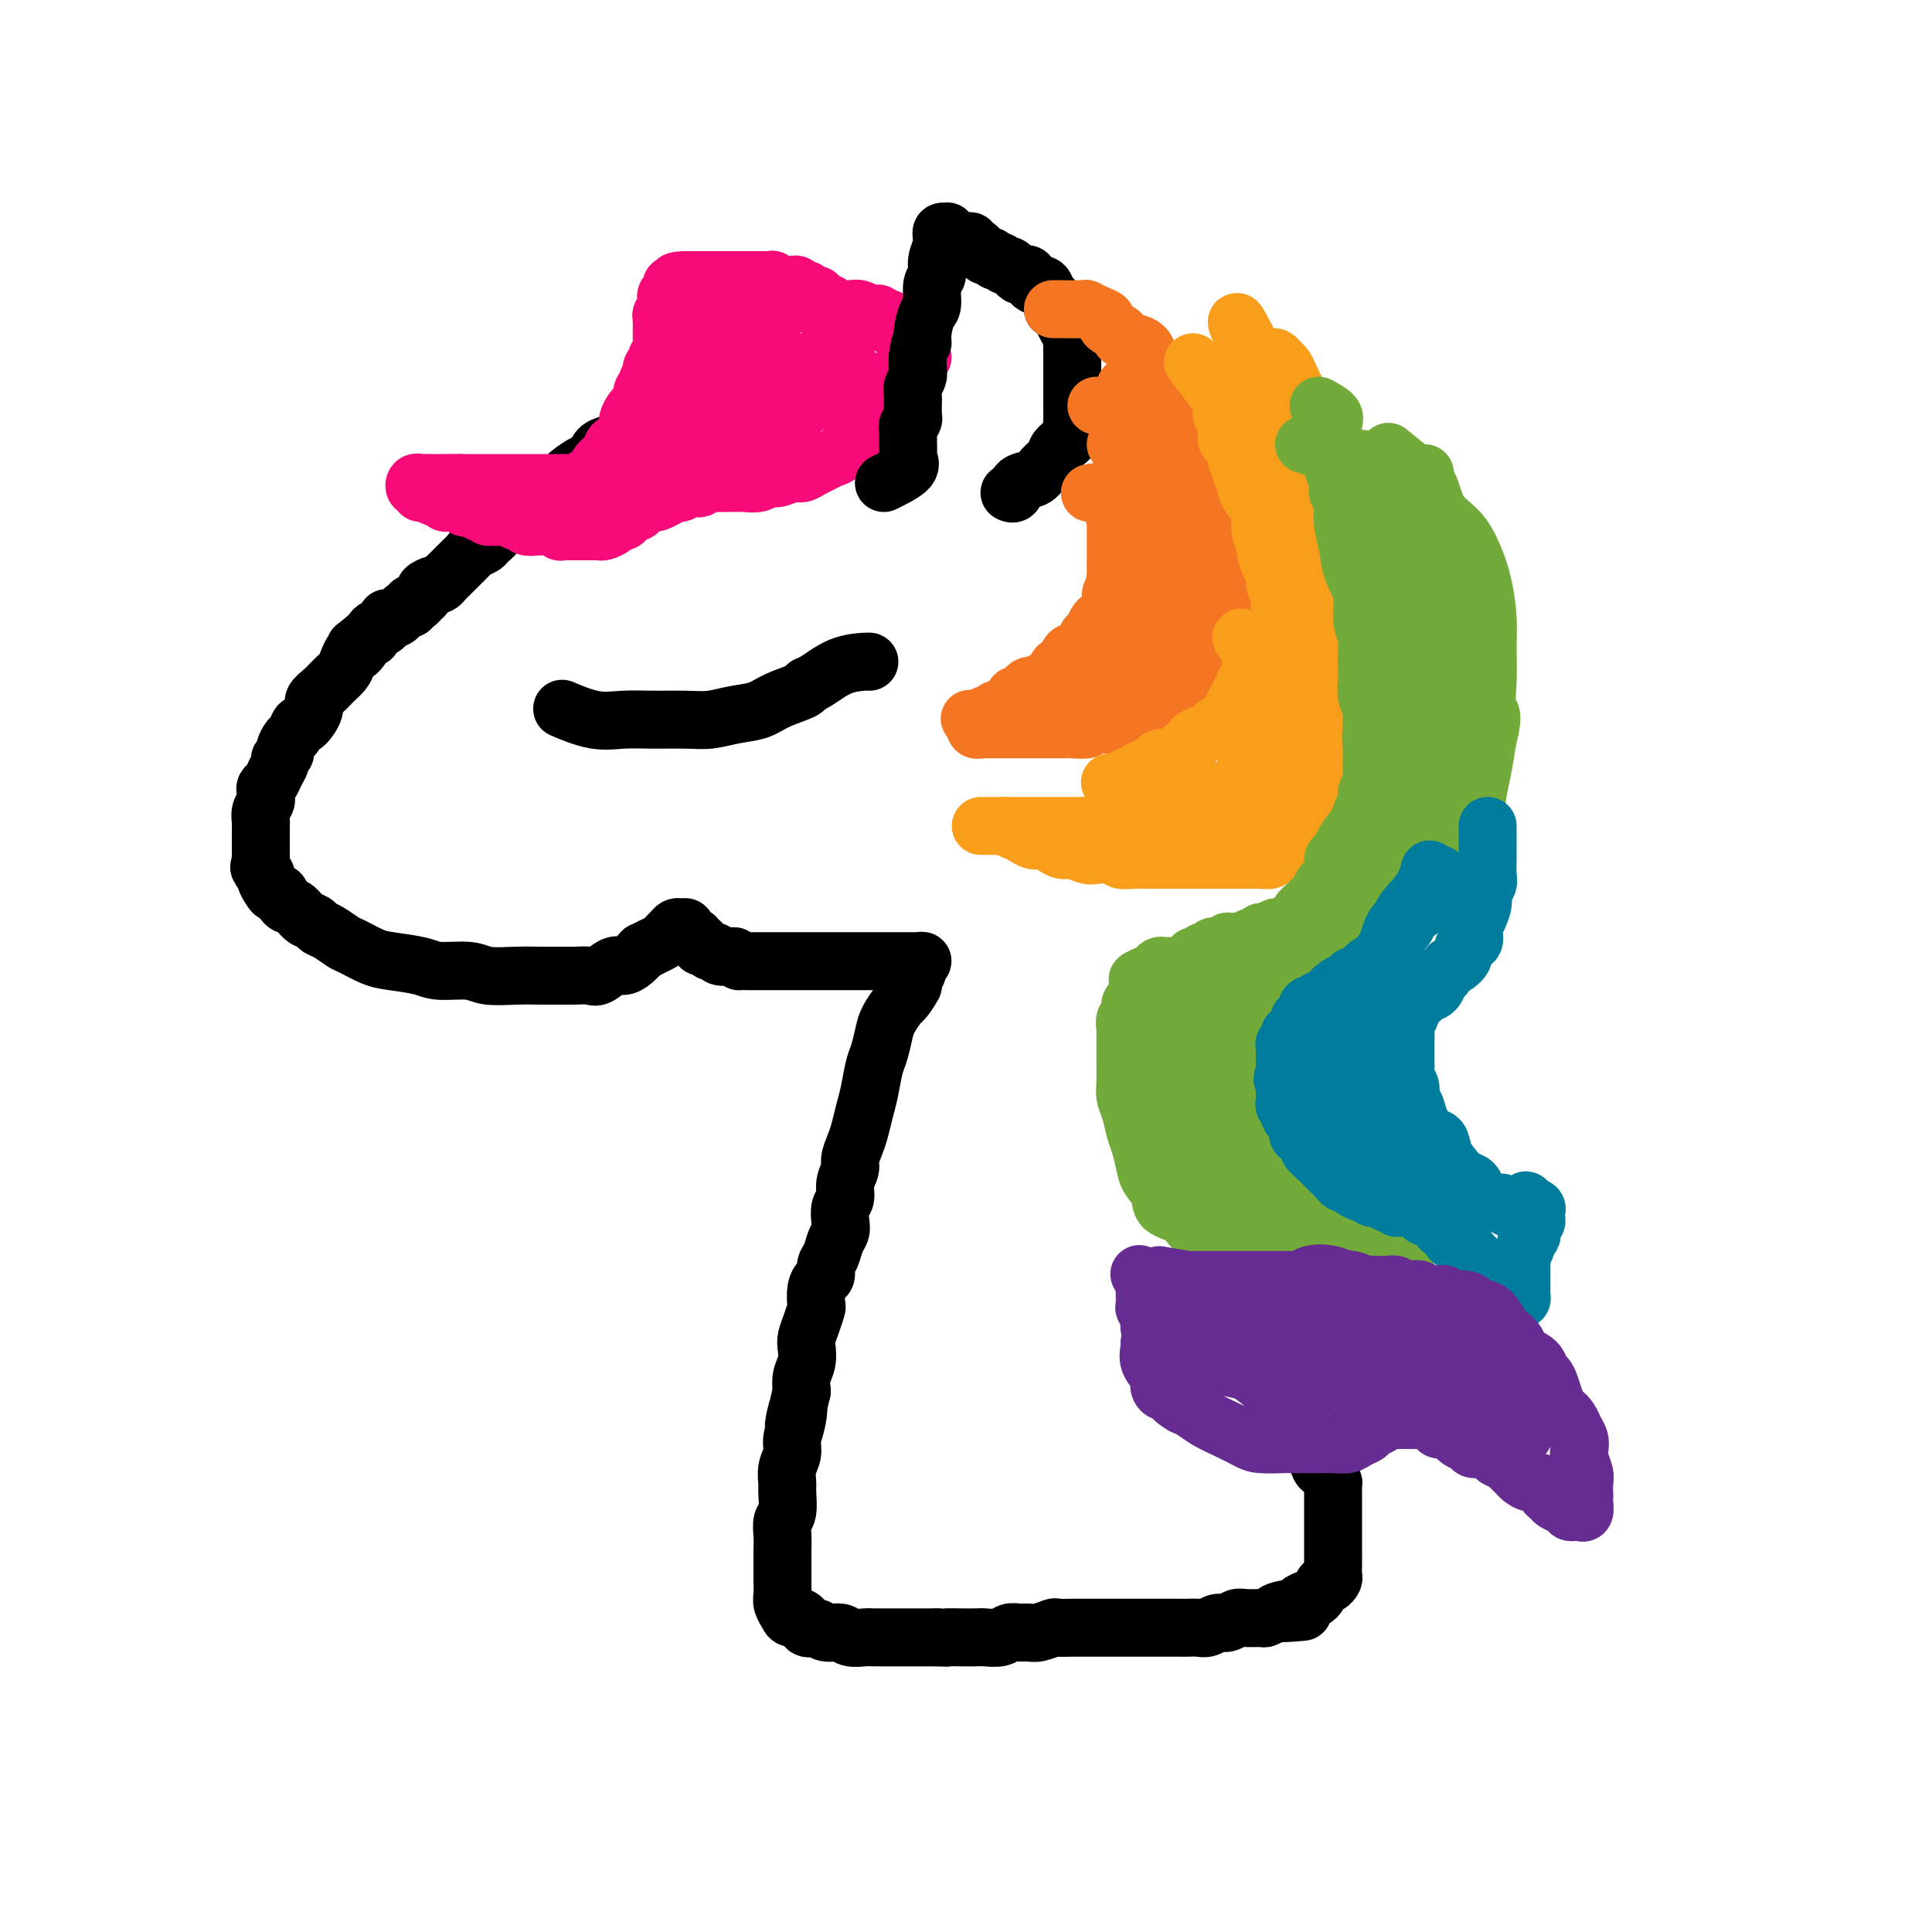 <svg viewBox='0 0 400 400' version='1.1' xmlns='http://www.w3.org/2000/svg' xmlns:xlink='http://www.w3.org/1999/xlink'><g fill='none' stroke='rgb(0,0,0)' stroke-width='12' stroke-linecap='round' stroke-linejoin='round'><path d='M133,87c-1.173,1.291 -2.345,2.583 -3,3c-0.655,0.417 -0.791,-0.039 -1,0c-0.209,0.039 -0.490,0.575 -1,1c-0.510,0.425 -1.248,0.739 -2,1c-0.752,0.261 -1.518,0.468 -2,1c-0.482,0.532 -0.681,1.388 -1,2c-0.319,0.612 -0.757,0.980 -1,1c-0.243,0.020 -0.291,-0.308 -1,0c-0.709,0.308 -2.077,1.252 -3,2c-0.923,0.748 -1.399,1.300 -2,2c-0.601,0.700 -1.326,1.550 -2,2c-0.674,0.450 -1.297,0.502 -2,1c-0.703,0.498 -1.487,1.443 -2,2c-0.513,0.557 -0.756,0.727 -1,1c-0.244,0.273 -0.489,0.651 -1,1c-0.511,0.349 -1.289,0.671 -2,1c-0.711,0.329 -1.356,0.664 -2,1'/><path d='M104,109c-4.887,3.808 -2.604,2.329 -2,2c0.604,-0.329 -0.472,0.493 -1,1c-0.528,0.507 -0.509,0.699 -1,1c-0.491,0.301 -1.494,0.711 -2,1c-0.506,0.289 -0.517,0.458 -1,1c-0.483,0.542 -1.439,1.456 -2,2c-0.561,0.544 -0.726,0.719 -1,1c-0.274,0.281 -0.656,0.667 -1,1c-0.344,0.333 -0.652,0.614 -1,1c-0.348,0.386 -0.738,0.878 -1,1c-0.262,0.122 -0.395,-0.126 -1,0c-0.605,0.126 -1.681,0.626 -2,1c-0.319,0.374 0.121,0.621 0,1c-0.121,0.379 -0.802,0.890 -1,1c-0.198,0.110 0.088,-0.182 0,0c-0.088,0.182 -0.548,0.836 -1,1c-0.452,0.164 -0.895,-0.163 -1,0c-0.105,0.163 0.127,0.814 0,1c-0.127,0.186 -0.612,-0.095 -1,0c-0.388,0.095 -0.677,0.564 -1,1c-0.323,0.436 -0.678,0.839 -1,1c-0.322,0.161 -0.611,0.081 -1,0c-0.389,-0.081 -0.879,-0.163 -1,0c-0.121,0.163 0.126,0.569 0,1c-0.126,0.431 -0.625,0.886 -1,1c-0.375,0.114 -0.626,-0.114 -1,0c-0.374,0.114 -0.870,0.569 -1,1c-0.130,0.431 0.106,0.837 0,1c-0.106,0.163 -0.553,0.081 -1,0'/><path d='M76,132c-4.510,3.656 -1.785,1.297 -1,1c0.785,-0.297 -0.370,1.467 -1,2c-0.630,0.533 -0.734,-0.167 -1,0c-0.266,0.167 -0.692,1.200 -1,2c-0.308,0.800 -0.497,1.368 -1,2c-0.503,0.632 -1.318,1.330 -2,2c-0.682,0.670 -1.229,1.312 -2,2c-0.771,0.688 -1.765,1.421 -2,2c-0.235,0.579 0.288,1.005 0,2c-0.288,0.995 -1.388,2.561 -2,3c-0.612,0.439 -0.737,-0.247 -1,0c-0.263,0.247 -0.663,1.428 -1,2c-0.337,0.572 -0.611,0.534 -1,1c-0.389,0.466 -0.892,1.437 -1,2c-0.108,0.563 0.178,0.718 0,1c-0.178,0.282 -0.822,0.691 -1,1c-0.178,0.309 0.110,0.516 0,1c-0.110,0.484 -0.618,1.243 -1,2c-0.382,0.757 -0.637,1.511 -1,2c-0.363,0.489 -0.833,0.711 -1,1c-0.167,0.289 -0.031,0.644 0,1c0.031,0.356 -0.044,0.711 0,1c0.044,0.289 0.208,0.511 0,1c-0.208,0.489 -0.788,1.243 -1,2c-0.212,0.757 -0.057,1.515 0,2c0.057,0.485 0.015,0.697 0,1c-0.015,0.303 -0.004,0.697 0,1c0.004,0.303 0.001,0.514 0,1c-0.001,0.486 -0.000,1.246 0,2c0.000,0.754 0.000,1.501 0,2c-0.000,0.499 -0.000,0.749 0,1'/><path d='M54,178c-0.756,3.451 -0.147,0.577 0,0c0.147,-0.577 -0.168,1.142 0,2c0.168,0.858 0.819,0.855 1,1c0.181,0.145 -0.107,0.438 0,1c0.107,0.562 0.609,1.392 1,2c0.391,0.608 0.671,0.993 1,1c0.329,0.007 0.708,-0.363 1,0c0.292,0.363 0.497,1.460 1,2c0.503,0.540 1.302,0.525 2,1c0.698,0.475 1.293,1.441 2,2c0.707,0.559 1.524,0.712 2,1c0.476,0.288 0.609,0.711 1,1c0.391,0.289 1.039,0.445 2,1c0.961,0.555 2.235,1.510 3,2c0.765,0.490 1.020,0.513 2,1c0.980,0.487 2.685,1.436 4,2c1.315,0.564 2.239,0.743 4,1c1.761,0.257 4.357,0.591 6,1c1.643,0.409 2.333,0.894 4,1c1.667,0.106 4.312,-0.168 6,0c1.688,0.168 2.419,0.777 4,1c1.581,0.223 4.013,0.059 6,0c1.987,-0.059 3.528,-0.014 5,0c1.472,0.014 2.873,-0.004 4,0c1.127,0.004 1.978,0.030 3,0c1.022,-0.030 2.213,-0.115 3,0c0.787,0.115 1.169,0.431 2,0c0.831,-0.431 2.109,-1.610 3,-2c0.891,-0.390 1.394,0.011 2,0c0.606,-0.011 1.316,-0.432 2,-1c0.684,-0.568 1.342,-1.284 2,-2'/><path d='M133,197c2.046,-0.952 1.662,-0.833 2,-1c0.338,-0.167 1.400,-0.619 2,-1c0.600,-0.381 0.739,-0.691 1,-1c0.261,-0.309 0.644,-0.616 1,-1c0.356,-0.384 0.687,-0.845 1,-1c0.313,-0.155 0.610,-0.004 1,0c0.390,0.004 0.874,-0.138 1,0c0.126,0.138 -0.106,0.558 0,1c0.106,0.442 0.549,0.907 1,1c0.451,0.093 0.908,-0.186 1,0c0.092,0.186 -0.183,0.839 0,1c0.183,0.161 0.823,-0.168 1,0c0.177,0.168 -0.108,0.833 0,1c0.108,0.167 0.610,-0.166 1,0c0.390,0.166 0.668,0.829 1,1c0.332,0.171 0.718,-0.150 1,0c0.282,0.150 0.461,0.771 1,1c0.539,0.229 1.440,0.065 2,0c0.560,-0.065 0.780,-0.033 1,0'/><path d='M152,198c1.676,1.155 0.867,1.041 1,1c0.133,-0.041 1.210,-0.011 2,0c0.790,0.011 1.295,0.003 2,0c0.705,-0.003 1.611,-0.001 2,0c0.389,0.001 0.260,0.000 1,0c0.740,-0.000 2.348,-0.000 3,0c0.652,0.000 0.348,0.000 1,0c0.652,-0.000 2.258,-0.000 3,0c0.742,0.000 0.618,0.000 1,0c0.382,-0.000 1.270,-0.000 2,0c0.730,0.000 1.303,0.000 2,0c0.697,-0.000 1.519,-0.000 2,0c0.481,0.000 0.622,0.000 1,0c0.378,-0.000 0.993,-0.000 2,0c1.007,0.000 2.406,0.000 3,0c0.594,-0.000 0.383,-0.000 1,0c0.617,0.000 2.063,0.000 3,0c0.937,-0.000 1.366,-0.001 2,0c0.634,0.001 1.472,0.003 2,0c0.528,-0.003 0.745,-0.013 1,0c0.255,0.013 0.548,0.049 1,0c0.452,-0.049 1.063,-0.182 1,0c-0.063,0.182 -0.800,0.678 -1,1c-0.200,0.322 0.139,0.471 0,1c-0.139,0.529 -0.754,1.437 -1,2c-0.246,0.563 -0.123,0.782 0,1'/><path d='M189,204c-0.731,1.432 -1.558,2.512 -2,3c-0.442,0.488 -0.500,0.383 -1,1c-0.500,0.617 -1.443,1.957 -2,3c-0.557,1.043 -0.726,1.790 -1,3c-0.274,1.210 -0.651,2.883 -1,4c-0.349,1.117 -0.671,1.677 -1,3c-0.329,1.323 -0.667,3.408 -1,5c-0.333,1.592 -0.663,2.691 -1,4c-0.337,1.309 -0.683,2.829 -1,4c-0.317,1.171 -0.606,1.994 -1,3c-0.394,1.006 -0.894,2.194 -1,3c-0.106,0.806 0.182,1.231 0,2c-0.182,0.769 -0.832,1.883 -1,3c-0.168,1.117 0.148,2.238 0,3c-0.148,0.762 -0.760,1.167 -1,2c-0.240,0.833 -0.107,2.096 0,3c0.107,0.904 0.187,1.450 0,2c-0.187,0.550 -0.641,1.102 -1,2c-0.359,0.898 -0.622,2.140 -1,3c-0.378,0.860 -0.872,1.338 -1,2c-0.128,0.662 0.110,1.510 0,2c-0.110,0.490 -0.568,0.623 -1,1c-0.432,0.377 -0.837,0.997 -1,2c-0.163,1.003 -0.082,2.389 0,3c0.082,0.611 0.167,0.446 0,1c-0.167,0.554 -0.584,1.828 -1,3c-0.416,1.172 -0.830,2.242 -1,3c-0.170,0.758 -0.097,1.203 0,2c0.097,0.797 0.218,1.945 0,3c-0.218,1.055 -0.777,2.016 -1,3c-0.223,0.984 -0.112,1.992 0,3'/><path d='M166,288c-2.564,11.204 -1.476,5.715 -1,4c0.476,-1.715 0.338,0.346 0,2c-0.338,1.654 -0.875,2.902 -1,4c-0.125,1.098 0.164,2.045 0,3c-0.164,0.955 -0.780,1.917 -1,3c-0.220,1.083 -0.045,2.285 0,3c0.045,0.715 -0.041,0.943 0,2c0.041,1.057 0.207,2.944 0,4c-0.207,1.056 -0.788,1.280 -1,2c-0.212,0.720 -0.057,1.936 0,3c0.057,1.064 0.016,1.976 0,3c-0.016,1.024 -0.005,2.161 0,3c0.005,0.839 0.005,1.380 0,2c-0.005,0.620 -0.013,1.319 0,2c0.013,0.681 0.049,1.343 0,2c-0.049,0.657 -0.183,1.308 0,2c0.183,0.692 0.682,1.424 1,2c0.318,0.576 0.454,0.996 1,1c0.546,0.004 1.501,-0.406 2,0c0.499,0.406 0.541,1.629 1,2c0.459,0.371 1.334,-0.111 2,0c0.666,0.111 1.122,0.814 2,1c0.878,0.186 2.179,-0.146 3,0c0.821,0.146 1.163,0.771 2,1c0.837,0.229 2.167,0.061 3,0c0.833,-0.061 1.167,-0.016 2,0c0.833,0.016 2.165,0.004 3,0c0.835,-0.004 1.172,-0.001 2,0c0.828,0.001 2.146,0.000 3,0c0.854,-0.000 1.244,-0.000 2,0c0.756,0.000 1.878,0.000 3,0'/><path d='M194,339c3.872,0.155 2.052,0.043 2,0c-0.052,-0.043 1.662,-0.015 3,0c1.338,0.015 2.298,0.018 3,0c0.702,-0.018 1.147,-0.058 2,0c0.853,0.058 2.114,0.213 3,0c0.886,-0.213 1.397,-0.793 2,-1c0.603,-0.207 1.298,-0.041 2,0c0.702,0.041 1.412,-0.041 2,0c0.588,0.041 1.054,0.207 2,0c0.946,-0.207 2.373,-0.788 3,-1c0.627,-0.212 0.455,-0.057 1,0c0.545,0.057 1.809,0.015 3,0c1.191,-0.015 2.310,-0.004 3,0c0.690,0.004 0.951,0.001 2,0c1.049,-0.001 2.886,-0.000 4,0c1.114,0.000 1.506,0.000 2,0c0.494,-0.000 1.091,-0.000 2,0c0.909,0.000 2.130,0.000 3,0c0.870,-0.000 1.388,-0.000 2,0c0.612,0.000 1.319,0.001 2,0c0.681,-0.001 1.337,-0.004 2,0c0.663,0.004 1.332,0.016 2,0c0.668,-0.016 1.334,-0.061 2,0c0.666,0.061 1.332,0.227 2,0c0.668,-0.227 1.338,-0.846 2,-1c0.662,-0.154 1.314,0.155 2,0c0.686,-0.155 1.405,-0.776 2,-1c0.595,-0.224 1.067,-0.050 2,0c0.933,0.050 2.328,-0.025 3,0c0.672,0.025 0.621,0.150 1,0c0.379,-0.150 1.190,-0.575 2,-1'/><path d='M264,334c10.969,-0.710 3.391,0.016 1,0c-2.391,-0.016 0.406,-0.774 2,-1c1.594,-0.226 1.985,0.081 2,0c0.015,-0.081 -0.347,-0.551 0,-1c0.347,-0.449 1.402,-0.876 2,-1c0.598,-0.124 0.738,0.055 1,0c0.262,-0.055 0.644,-0.342 1,-1c0.356,-0.658 0.684,-1.686 1,-2c0.316,-0.314 0.621,0.084 1,0c0.379,-0.084 0.834,-0.652 1,-1c0.166,-0.348 0.045,-0.475 0,-1c-0.045,-0.525 -0.012,-1.446 0,-2c0.012,-0.554 0.003,-0.740 0,-1c-0.003,-0.260 -0.001,-0.595 0,-1c0.001,-0.405 0.000,-0.881 0,-1c-0.000,-0.119 -0.000,0.120 0,0c0.000,-0.120 0.000,-0.600 0,-1c-0.000,-0.400 -0.000,-0.719 0,-1c0.000,-0.281 0.000,-0.523 0,-1c-0.000,-0.477 0.000,-1.187 0,-2c-0.000,-0.813 -0.000,-1.727 0,-2c0.000,-0.273 0.000,0.097 0,0c-0.000,-0.097 -0.000,-0.661 0,-1c0.000,-0.339 0.001,-0.454 0,-1c-0.001,-0.546 -0.003,-1.525 0,-2c0.003,-0.475 0.011,-0.447 0,-1c-0.011,-0.553 -0.041,-1.687 0,-2c0.041,-0.313 0.155,0.196 0,0c-0.155,-0.196 -0.577,-1.098 -1,-2'/><path d='M275,305c-0.317,-3.428 -0.611,-1.497 -1,-1c-0.389,0.497 -0.874,-0.440 -1,-1c-0.126,-0.560 0.107,-0.741 0,-1c-0.107,-0.259 -0.554,-0.594 -1,-1c-0.446,-0.406 -0.890,-0.883 -1,-1c-0.110,-0.117 0.114,0.126 0,0c-0.114,-0.126 -0.566,-0.619 -1,-1c-0.434,-0.381 -0.848,-0.648 -1,-1c-0.152,-0.352 -0.041,-0.787 0,-1c0.041,-0.213 0.012,-0.204 0,0c-0.012,0.204 -0.006,0.602 0,1'/><path d='M269,298c-0.933,-0.867 -0.267,0.467 0,1c0.267,0.533 0.133,0.267 0,0'/></g>
<g fill='none' stroke='rgb(246,11,121)' stroke-width='12' stroke-linecap='round' stroke-linejoin='round'><path d='M191,74c-0.869,-1.292 -1.739,-2.585 -2,-3c-0.261,-0.415 0.085,0.047 0,0c-0.085,-0.047 -0.601,-0.604 -1,-1c-0.399,-0.396 -0.681,-0.632 -1,-1c-0.319,-0.368 -0.677,-0.869 -1,-1c-0.323,-0.131 -0.612,0.110 -1,0c-0.388,-0.110 -0.873,-0.569 -1,-1c-0.127,-0.431 0.106,-0.833 0,-1c-0.106,-0.167 -0.550,-0.097 -1,0c-0.450,0.097 -0.907,0.223 -1,0c-0.093,-0.223 0.179,-0.796 0,-1c-0.179,-0.204 -0.810,-0.041 -1,0c-0.190,0.041 0.062,-0.042 0,0c-0.062,0.042 -0.436,0.207 -1,0c-0.564,-0.207 -1.316,-0.788 -2,-1c-0.684,-0.212 -1.300,-0.057 -2,0c-0.700,0.057 -1.486,0.016 -2,0c-0.514,-0.016 -0.757,-0.008 -1,0'/><path d='M173,64c-1.505,-0.338 -0.767,-0.683 -1,-1c-0.233,-0.317 -1.439,-0.606 -2,-1c-0.561,-0.394 -0.479,-0.894 -1,-1c-0.521,-0.106 -1.645,0.182 -2,0c-0.355,-0.182 0.059,-0.834 0,-1c-0.059,-0.166 -0.592,0.153 -1,0c-0.408,-0.153 -0.691,-0.777 -1,-1c-0.309,-0.223 -0.642,-0.046 -1,0c-0.358,0.046 -0.740,-0.040 -1,0c-0.260,0.040 -0.397,0.207 -1,0c-0.603,-0.207 -1.671,-0.788 -2,-1c-0.329,-0.212 0.082,-0.057 0,0c-0.082,0.057 -0.655,0.015 -1,0c-0.345,-0.015 -0.461,-0.004 -1,0c-0.539,0.004 -1.502,0.001 -2,0c-0.498,-0.001 -0.533,-0.000 -1,0c-0.467,0.000 -1.368,0.000 -2,0c-0.632,-0.000 -0.995,-0.000 -1,0c-0.005,0.000 0.350,0.000 0,0c-0.350,-0.000 -1.403,-0.000 -2,0c-0.597,0.000 -0.738,0.000 -1,0c-0.262,-0.000 -0.644,-0.000 -1,0c-0.356,0.000 -0.687,0.000 -1,0c-0.313,-0.000 -0.609,-0.000 -1,0c-0.391,0.000 -0.878,0.000 -1,0c-0.122,-0.000 0.122,-0.000 0,0c-0.122,0.000 -0.610,0.000 -1,0c-0.390,-0.000 -0.683,-0.000 -1,0c-0.317,0.000 -0.659,0.000 -1,0'/><path d='M142,58c-3.741,0.068 -1.595,0.739 -1,1c0.595,0.261 -0.362,0.111 -1,0c-0.638,-0.111 -0.955,-0.185 -1,0c-0.045,0.185 0.184,0.628 0,1c-0.184,0.372 -0.780,0.673 -1,1c-0.220,0.327 -0.063,0.679 0,1c0.063,0.321 0.031,0.611 0,1c-0.031,0.389 -0.061,0.878 0,1c0.061,0.122 0.212,-0.122 0,0c-0.212,0.122 -0.789,0.610 -1,1c-0.211,0.390 -0.057,0.682 0,1c0.057,0.318 0.015,0.663 0,1c-0.015,0.337 -0.004,0.668 0,1c0.004,0.332 0.002,0.666 0,1c-0.002,0.334 -0.005,0.667 0,1c0.005,0.333 0.016,0.667 0,1c-0.016,0.333 -0.061,0.666 0,1c0.061,0.334 0.226,0.670 0,1c-0.226,0.330 -0.844,0.656 -1,1c-0.156,0.344 0.150,0.708 0,1c-0.150,0.292 -0.757,0.512 -1,1c-0.243,0.488 -0.121,1.244 0,2'/><path d='M135,78c-0.554,2.893 0.063,0.624 0,0c-0.063,-0.624 -0.804,0.396 -1,1c-0.196,0.604 0.155,0.791 0,1c-0.155,0.209 -0.816,0.440 -1,1c-0.184,0.560 0.109,1.448 0,2c-0.109,0.552 -0.620,0.768 -1,1c-0.380,0.232 -0.631,0.481 -1,1c-0.369,0.519 -0.857,1.308 -1,2c-0.143,0.692 0.060,1.287 0,2c-0.060,0.713 -0.382,1.543 -1,2c-0.618,0.457 -1.532,0.542 -2,1c-0.468,0.458 -0.490,1.289 -1,2c-0.510,0.711 -1.507,1.301 -2,2c-0.493,0.699 -0.483,1.508 -1,2c-0.517,0.492 -1.562,0.668 -2,1c-0.438,0.332 -0.268,0.821 -1,1c-0.732,0.179 -2.365,0.048 -3,0c-0.635,-0.048 -0.271,-0.013 -1,0c-0.729,0.013 -2.551,0.003 -4,0c-1.449,-0.003 -2.526,-0.001 -3,0c-0.474,0.001 -0.346,0.000 -1,0c-0.654,-0.000 -2.091,-0.000 -3,0c-0.909,0.000 -1.290,0.000 -2,0c-0.710,-0.000 -1.748,-0.000 -2,0c-0.252,0.000 0.283,0.000 0,0c-0.283,-0.000 -1.385,-0.000 -2,0c-0.615,0.000 -0.742,0.000 -1,0c-0.258,-0.000 -0.646,-0.000 -1,0c-0.354,0.000 -0.672,0.000 -1,0c-0.328,-0.000 -0.664,-0.000 -1,0'/><path d='M95,100c-4.137,0.155 -1.481,0.041 -1,0c0.481,-0.041 -1.215,-0.011 -2,0c-0.785,0.011 -0.659,0.002 -1,0c-0.341,-0.002 -1.150,0.004 -2,0c-0.850,-0.004 -1.740,-0.016 -2,0c-0.260,0.016 0.112,0.061 0,0c-0.112,-0.061 -0.708,-0.228 -1,0c-0.292,0.228 -0.282,0.850 0,1c0.282,0.150 0.835,-0.171 1,0c0.165,0.171 -0.058,0.834 0,1c0.058,0.166 0.396,-0.166 1,0c0.604,0.166 1.472,0.829 2,1c0.528,0.171 0.715,-0.150 1,0c0.285,0.150 0.668,0.771 1,1c0.332,0.229 0.614,0.065 1,0c0.386,-0.065 0.877,-0.031 1,0c0.123,0.031 -0.122,0.060 0,0c0.122,-0.060 0.610,-0.209 1,0c0.390,0.209 0.682,0.774 1,1c0.318,0.226 0.663,0.112 1,0c0.337,-0.112 0.668,-0.222 1,0c0.332,0.222 0.666,0.778 1,1c0.334,0.222 0.667,0.111 1,0'/><path d='M100,106c2.341,1.156 1.194,1.046 1,1c-0.194,-0.046 0.564,-0.027 1,0c0.436,0.027 0.550,0.064 1,0c0.450,-0.064 1.238,-0.227 2,0c0.762,0.227 1.499,0.846 2,1c0.501,0.154 0.767,-0.156 1,0c0.233,0.156 0.435,0.778 1,1c0.565,0.222 1.494,0.046 2,0c0.506,-0.046 0.587,0.040 1,0c0.413,-0.040 1.156,-0.207 2,0c0.844,0.207 1.788,0.788 2,1c0.212,0.212 -0.308,0.057 0,0c0.308,-0.057 1.444,-0.015 2,0c0.556,0.015 0.530,0.004 1,0c0.470,-0.004 1.434,-0.000 2,0c0.566,0.000 0.733,-0.003 1,0c0.267,0.003 0.635,0.011 1,0c0.365,-0.011 0.727,-0.040 1,0c0.273,0.040 0.455,0.150 1,0c0.545,-0.150 1.452,-0.561 2,-1c0.548,-0.439 0.738,-0.906 1,-1c0.262,-0.094 0.595,0.186 1,0c0.405,-0.186 0.881,-0.837 1,-1c0.119,-0.163 -0.119,0.163 0,0c0.119,-0.163 0.594,-0.813 1,-1c0.406,-0.187 0.743,0.090 1,0c0.257,-0.090 0.433,-0.546 1,-1c0.567,-0.454 1.523,-0.905 2,-1c0.477,-0.095 0.475,0.167 1,0c0.525,-0.167 1.579,-0.762 2,-1c0.421,-0.238 0.211,-0.119 0,0'/><path d='M138,103c2.279,-1.325 0.978,-1.139 1,-1c0.022,0.139 1.367,0.230 2,0c0.633,-0.230 0.554,-0.779 1,-1c0.446,-0.221 1.418,-0.112 2,0c0.582,0.112 0.775,0.226 1,0c0.225,-0.226 0.482,-0.793 1,-1c0.518,-0.207 1.297,-0.054 2,0c0.703,0.054 1.329,0.011 2,0c0.671,-0.011 1.386,0.012 2,0c0.614,-0.012 1.127,-0.060 2,0c0.873,0.060 2.107,0.227 3,0c0.893,-0.227 1.447,-0.848 2,-1c0.553,-0.152 1.107,0.167 2,0c0.893,-0.167 2.126,-0.819 3,-1c0.874,-0.181 1.389,0.108 2,0c0.611,-0.108 1.319,-0.612 2,-1c0.681,-0.388 1.337,-0.661 2,-1c0.663,-0.339 1.333,-0.743 2,-1c0.667,-0.257 1.329,-0.368 2,-1c0.671,-0.632 1.350,-1.784 2,-2c0.650,-0.216 1.272,0.503 2,0c0.728,-0.503 1.562,-2.229 2,-3c0.438,-0.771 0.482,-0.589 1,-1c0.518,-0.411 1.512,-1.417 2,-2c0.488,-0.583 0.471,-0.744 1,-1c0.529,-0.256 1.604,-0.607 2,-1c0.396,-0.393 0.113,-0.826 0,-1c-0.113,-0.174 -0.057,-0.087 0,0'/><path d='M181,79c-0.924,0.893 -1.848,1.785 -3,2c-1.152,0.215 -2.531,-0.248 -4,0c-1.469,0.248 -3.029,1.208 -5,2c-1.971,0.792 -4.352,1.417 -6,2c-1.648,0.583 -2.563,1.126 -4,2c-1.437,0.874 -3.395,2.080 -5,3c-1.605,0.920 -2.858,1.552 -4,2c-1.142,0.448 -2.173,0.710 -3,1c-0.827,0.290 -1.450,0.607 -2,1c-0.550,0.393 -1.027,0.861 -1,1c0.027,0.139 0.558,-0.052 1,0c0.442,0.052 0.795,0.347 2,0c1.205,-0.347 3.261,-1.336 5,-2c1.739,-0.664 3.162,-1.003 5,-2c1.838,-0.997 4.090,-2.652 6,-4c1.910,-1.348 3.479,-2.389 5,-4c1.521,-1.611 2.993,-3.792 4,-5c1.007,-1.208 1.549,-1.443 2,-2c0.451,-0.557 0.811,-1.437 1,-2c0.189,-0.563 0.205,-0.811 0,-1c-0.205,-0.189 -0.632,-0.320 -2,0c-1.368,0.320 -3.677,1.091 -6,2c-2.323,0.909 -4.662,1.954 -7,3'/><path d='M160,78c-3.656,2.010 -5.296,4.534 -7,6c-1.704,1.466 -3.471,1.875 -5,3c-1.529,1.125 -2.818,2.966 -4,4c-1.182,1.034 -2.256,1.259 -2,1c0.256,-0.259 1.840,-1.003 3,-2c1.160,-0.997 1.894,-2.246 3,-3c1.106,-0.754 2.584,-1.014 4,-2c1.416,-0.986 2.772,-2.699 4,-4c1.228,-1.301 2.329,-2.191 3,-3c0.671,-0.809 0.912,-1.536 1,-2c0.088,-0.464 0.024,-0.663 0,-1c-0.024,-0.337 -0.007,-0.810 0,-1c0.007,-0.190 0.003,-0.095 0,0'/><path d='M142,64c-0.034,1.627 -0.067,3.253 0,5c0.067,1.747 0.236,3.613 0,5c-0.236,1.387 -0.877,2.293 -1,3c-0.123,0.707 0.273,1.215 0,3c-0.273,1.785 -1.215,4.848 -2,7c-0.785,2.152 -1.415,3.392 -2,5c-0.585,1.608 -1.126,3.583 -2,5c-0.874,1.417 -2.081,2.274 -3,3c-0.919,0.726 -1.551,1.319 -2,2c-0.449,0.681 -0.717,1.450 -1,2c-0.283,0.550 -0.582,0.881 -1,1c-0.418,0.119 -0.955,0.027 -1,0c-0.045,-0.027 0.401,0.010 1,-1c0.599,-1.010 1.350,-3.067 2,-4c0.650,-0.933 1.200,-0.742 2,-2c0.800,-1.258 1.849,-3.965 3,-6c1.151,-2.035 2.402,-3.400 3,-5c0.598,-1.600 0.541,-3.437 1,-5c0.459,-1.563 1.433,-2.853 2,-4c0.567,-1.147 0.726,-2.153 1,-3c0.274,-0.847 0.661,-1.536 1,-2c0.339,-0.464 0.630,-0.702 1,-1c0.370,-0.298 0.820,-0.657 1,-1c0.180,-0.343 0.090,-0.672 0,-1'/><path d='M145,70c2.571,-5.535 0.498,-1.874 0,-1c-0.498,0.874 0.577,-1.040 1,-1c0.423,0.040 0.192,2.034 0,3c-0.192,0.966 -0.345,0.906 -1,2c-0.655,1.094 -1.812,3.344 -3,5c-1.188,1.656 -2.407,2.717 -3,4c-0.593,1.283 -0.560,2.787 -1,4c-0.440,1.213 -1.354,2.133 -2,3c-0.646,0.867 -1.025,1.679 -1,2c0.025,0.321 0.456,0.151 1,0c0.544,-0.151 1.203,-0.284 2,-1c0.797,-0.716 1.732,-2.017 3,-3c1.268,-0.983 2.868,-1.650 4,-3c1.132,-1.350 1.796,-3.384 3,-5c1.204,-1.616 2.949,-2.815 4,-4c1.051,-1.185 1.408,-2.358 2,-3c0.592,-0.642 1.420,-0.754 2,-1c0.580,-0.246 0.913,-0.625 1,-1c0.087,-0.375 -0.071,-0.745 0,-1c0.071,-0.255 0.373,-0.394 1,0c0.627,0.394 1.581,1.322 2,2c0.419,0.678 0.305,1.106 1,2c0.695,0.894 2.199,2.256 3,3c0.801,0.744 0.901,0.872 1,1'/><path d='M165,77c1.740,1.318 2.090,1.113 2,1c-0.090,-0.113 -0.619,-0.135 -2,-1c-1.381,-0.865 -3.613,-2.572 -6,-4c-2.387,-1.428 -4.928,-2.577 -7,-4c-2.072,-1.423 -3.676,-3.122 -5,-4c-1.324,-0.878 -2.367,-0.936 -3,-1c-0.633,-0.064 -0.857,-0.132 -1,0c-0.143,0.132 -0.206,0.466 1,3c1.206,2.534 3.682,7.268 6,11c2.318,3.732 4.477,6.461 6,8c1.523,1.539 2.409,1.888 3,2c0.591,0.112 0.888,-0.012 1,0c0.112,0.012 0.038,0.161 0,0c-0.038,-0.161 -0.041,-0.632 0,-1c0.041,-0.368 0.127,-0.635 0,-1c-0.127,-0.365 -0.465,-0.830 -1,-1c-0.535,-0.170 -1.267,-0.046 -2,0c-0.733,0.046 -1.467,0.012 -2,0c-0.533,-0.012 -0.867,-0.004 -1,0c-0.133,0.004 -0.067,0.002 0,0'/><path d='M156,61c2.372,-0.431 4.745,-0.862 6,-1c1.255,-0.138 1.394,0.018 2,0c0.606,-0.018 1.679,-0.211 2,0c0.321,0.211 -0.110,0.827 0,1c0.110,0.173 0.761,-0.098 1,0c0.239,0.098 0.064,0.565 0,1c-0.064,0.435 -0.018,0.839 0,1c0.018,0.161 0.009,0.081 0,0'/></g>
<g fill='none' stroke='rgb(0,0,0)' stroke-width='12' stroke-linecap='round' stroke-linejoin='round'><path d='M183,100c2.113,-1.054 4.227,-2.109 5,-3c0.773,-0.891 0.207,-1.619 0,-2c-0.207,-0.381 -0.055,-0.417 0,-1c0.055,-0.583 0.014,-1.714 0,-2c-0.014,-0.286 0.000,0.274 0,0c-0.000,-0.274 -0.014,-1.383 0,-2c0.014,-0.617 0.056,-0.743 0,-1c-0.056,-0.257 -0.211,-0.645 0,-1c0.211,-0.355 0.789,-0.675 1,-1c0.211,-0.325 0.056,-0.653 0,-1c-0.056,-0.347 -0.011,-0.712 0,-1c0.011,-0.288 -0.011,-0.500 0,-1c0.011,-0.500 0.055,-1.289 0,-2c-0.055,-0.711 -0.211,-1.345 0,-2c0.211,-0.655 0.788,-1.330 1,-2c0.212,-0.670 0.061,-1.334 0,-2c-0.061,-0.666 -0.030,-1.333 0,-2'/><path d='M190,74c0.547,-4.177 0.916,-3.119 1,-3c0.084,0.119 -0.117,-0.702 0,-2c0.117,-1.298 0.552,-3.074 1,-4c0.448,-0.926 0.908,-1.001 1,-2c0.092,-0.999 -0.186,-2.922 0,-4c0.186,-1.078 0.835,-1.311 1,-2c0.165,-0.689 -0.153,-1.835 0,-3c0.153,-1.165 0.777,-2.350 1,-3c0.223,-0.650 0.046,-0.764 0,-1c-0.046,-0.236 0.039,-0.595 0,-1c-0.039,-0.405 -0.204,-0.856 0,-1c0.204,-0.144 0.776,0.018 1,0c0.224,-0.018 0.102,-0.215 0,0c-0.102,0.215 -0.182,0.843 0,1c0.182,0.157 0.627,-0.155 1,0c0.373,0.155 0.673,0.778 1,1c0.327,0.222 0.679,0.045 1,0c0.321,-0.045 0.611,0.043 1,0c0.389,-0.043 0.878,-0.218 1,0c0.122,0.218 -0.122,0.828 0,1c0.122,0.172 0.610,-0.095 1,0c0.390,0.095 0.682,0.551 1,1c0.318,0.449 0.663,0.890 1,1c0.337,0.110 0.668,-0.111 1,0c0.332,0.111 0.666,0.556 1,1'/><path d='M206,54c1.879,0.863 1.077,0.020 1,0c-0.077,-0.020 0.571,0.783 1,1c0.429,0.217 0.640,-0.151 1,0c0.360,0.151 0.870,0.823 1,1c0.130,0.177 -0.121,-0.141 0,0c0.121,0.141 0.614,0.740 1,1c0.386,0.260 0.667,0.182 1,0c0.333,-0.182 0.720,-0.468 1,0c0.280,0.468 0.452,1.688 1,2c0.548,0.312 1.470,-0.286 2,0c0.530,0.286 0.667,1.456 1,2c0.333,0.544 0.863,0.463 1,1c0.137,0.537 -0.117,1.692 0,2c0.117,0.308 0.606,-0.232 1,0c0.394,0.232 0.694,1.235 1,2c0.306,0.765 0.618,1.293 1,2c0.382,0.707 0.834,1.594 1,2c0.166,0.406 0.044,0.332 0,1c-0.044,0.668 -0.012,2.080 0,3c0.012,0.920 0.003,1.349 0,2c-0.003,0.651 -0.001,1.522 0,2c0.001,0.478 0.000,0.561 0,1c-0.000,0.439 0.000,1.235 0,2c-0.000,0.765 -0.000,1.500 0,2c0.000,0.500 0.002,0.767 0,1c-0.002,0.233 -0.007,0.433 0,1c0.007,0.567 0.027,1.500 0,2c-0.027,0.500 -0.100,0.567 0,1c0.100,0.433 0.373,1.232 0,2c-0.373,0.768 -1.392,1.505 -2,2c-0.608,0.495 -0.804,0.747 -1,1'/><path d='M219,93c-0.590,0.826 -0.563,1.392 -1,2c-0.437,0.608 -1.336,1.259 -2,2c-0.664,0.741 -1.092,1.571 -2,2c-0.908,0.429 -2.295,0.455 -3,1c-0.705,0.545 -0.728,1.608 -1,2c-0.272,0.392 -0.792,0.112 -1,0c-0.208,-0.112 -0.104,-0.056 0,0'/></g>
<g fill='none' stroke='rgb(244,118,35)' stroke-width='12' stroke-linecap='round' stroke-linejoin='round'><path d='M218,64c2.467,0.024 4.934,0.048 6,0c1.066,-0.048 0.732,-0.168 1,0c0.268,0.168 1.138,0.622 2,1c0.862,0.378 1.718,0.678 2,1c0.282,0.322 -0.008,0.664 0,1c0.008,0.336 0.316,0.664 1,1c0.684,0.336 1.745,0.681 2,1c0.255,0.319 -0.297,0.614 0,1c0.297,0.386 1.441,0.863 2,1c0.559,0.137 0.531,-0.065 1,0c0.469,0.065 1.435,0.399 2,1c0.565,0.601 0.729,1.470 1,2c0.271,0.530 0.650,0.720 1,1c0.350,0.280 0.670,0.652 1,1c0.330,0.348 0.669,0.674 1,1c0.331,0.326 0.652,0.651 1,1c0.348,0.349 0.722,0.722 1,1c0.278,0.278 0.459,0.459 1,1c0.541,0.541 1.440,1.440 2,2c0.560,0.560 0.780,0.780 1,1'/><path d='M247,83c3.062,3.188 0.719,2.158 0,2c-0.719,-0.158 0.188,0.555 1,1c0.812,0.445 1.528,0.623 2,1c0.472,0.377 0.700,0.955 1,2c0.300,1.045 0.671,2.559 1,3c0.329,0.441 0.614,-0.190 1,0c0.386,0.190 0.873,1.202 1,2c0.127,0.798 -0.106,1.383 0,2c0.106,0.617 0.550,1.267 1,2c0.450,0.733 0.904,1.548 1,2c0.096,0.452 -0.167,0.540 0,1c0.167,0.460 0.763,1.291 1,2c0.237,0.709 0.116,1.297 0,2c-0.116,0.703 -0.227,1.520 0,2c0.227,0.480 0.793,0.622 1,1c0.207,0.378 0.055,0.993 0,2c-0.055,1.007 -0.013,2.405 0,3c0.013,0.595 -0.003,0.388 0,1c0.003,0.612 0.026,2.045 0,3c-0.026,0.955 -0.099,1.433 0,2c0.099,0.567 0.371,1.222 0,2c-0.371,0.778 -1.384,1.677 -2,3c-0.616,1.323 -0.837,3.068 -1,4c-0.163,0.932 -0.270,1.051 -1,2c-0.730,0.949 -2.082,2.727 -3,4c-0.918,1.273 -1.401,2.042 -2,3c-0.599,0.958 -1.312,2.105 -2,3c-0.688,0.895 -1.349,1.539 -2,2c-0.651,0.461 -1.291,0.740 -2,1c-0.709,0.260 -1.488,0.503 -2,1c-0.512,0.497 -0.756,1.249 -1,2'/><path d='M240,146c-2.910,4.051 -1.185,1.678 -1,1c0.185,-0.678 -1.170,0.341 -2,1c-0.830,0.659 -1.133,0.960 -2,1c-0.867,0.040 -2.296,-0.182 -3,0c-0.704,0.182 -0.682,0.767 -1,1c-0.318,0.233 -0.977,0.115 -2,0c-1.023,-0.115 -2.410,-0.227 -3,0c-0.590,0.227 -0.384,0.793 -1,1c-0.616,0.207 -2.053,0.055 -3,0c-0.947,-0.055 -1.405,-0.015 -2,0c-0.595,0.015 -1.329,0.004 -2,0c-0.671,-0.004 -1.279,-0.001 -2,0c-0.721,0.001 -1.554,0.000 -2,0c-0.446,-0.000 -0.504,-0.000 -1,0c-0.496,0.000 -1.428,0.000 -2,0c-0.572,-0.000 -0.782,-0.000 -1,0c-0.218,0.000 -0.445,0.000 -1,0c-0.555,-0.000 -1.440,-0.000 -2,0c-0.560,0.000 -0.795,0.001 -1,0c-0.205,-0.001 -0.381,-0.004 -1,0c-0.619,0.004 -1.683,0.016 -2,0c-0.317,-0.016 0.111,-0.060 0,0c-0.111,0.060 -0.762,0.222 -1,0c-0.238,-0.222 -0.064,-0.829 0,-1c0.064,-0.171 0.018,0.094 0,0c-0.018,-0.094 -0.009,-0.547 0,-1'/><path d='M202,149c-2.855,-0.327 0.008,-0.144 1,0c0.992,0.144 0.111,0.248 0,0c-0.111,-0.248 0.546,-0.849 1,-1c0.454,-0.151 0.704,0.149 1,0c0.296,-0.149 0.639,-0.748 1,-1c0.361,-0.252 0.741,-0.158 1,0c0.259,0.158 0.398,0.379 1,0c0.602,-0.379 1.667,-1.360 2,-2c0.333,-0.640 -0.067,-0.941 0,-1c0.067,-0.059 0.599,0.124 1,0c0.401,-0.124 0.671,-0.555 1,-1c0.329,-0.445 0.718,-0.906 1,-1c0.282,-0.094 0.457,0.177 1,0c0.543,-0.177 1.455,-0.802 2,-1c0.545,-0.198 0.724,0.032 1,0c0.276,-0.032 0.650,-0.324 1,-1c0.350,-0.676 0.675,-1.736 1,-2c0.325,-0.264 0.651,0.267 1,0c0.349,-0.267 0.720,-1.332 1,-2c0.280,-0.668 0.470,-0.937 1,-1c0.530,-0.063 1.399,0.082 2,0c0.601,-0.082 0.935,-0.389 1,-1c0.065,-0.611 -0.137,-1.525 0,-2c0.137,-0.475 0.615,-0.511 1,-1c0.385,-0.489 0.677,-1.430 1,-2c0.323,-0.570 0.678,-0.769 1,-1c0.322,-0.231 0.612,-0.495 1,-1c0.388,-0.505 0.874,-1.251 1,-2c0.126,-0.749 -0.107,-1.500 0,-2c0.107,-0.500 0.553,-0.750 1,-1'/><path d='M231,122c1.083,-2.125 0.290,-0.936 0,-1c-0.290,-0.064 -0.078,-1.379 0,-2c0.078,-0.621 0.021,-0.546 0,-1c-0.021,-0.454 -0.006,-1.435 0,-2c0.006,-0.565 0.001,-0.714 0,-1c-0.001,-0.286 -0.000,-0.710 0,-1c0.000,-0.290 -0.000,-0.446 0,-1c0.000,-0.554 0.001,-1.506 0,-2c-0.001,-0.494 -0.004,-0.532 0,-1c0.004,-0.468 0.015,-1.367 0,-2c-0.015,-0.633 -0.057,-1.000 0,-1c0.057,0.000 0.215,0.368 0,0c-0.215,-0.368 -0.801,-1.472 -1,-2c-0.199,-0.528 -0.012,-0.482 0,-1c0.012,-0.518 -0.151,-1.601 -1,-2c-0.849,-0.399 -2.386,-0.114 -3,0c-0.614,0.114 -0.307,0.057 0,0'/><path d='M233,80c0.431,1.059 0.863,2.119 1,3c0.137,0.881 -0.020,1.584 0,2c0.020,0.416 0.217,0.546 0,1c-0.217,0.454 -0.846,1.232 -1,2c-0.154,0.768 0.169,1.526 0,2c-0.169,0.474 -0.829,0.663 -1,1c-0.171,0.337 0.146,0.821 0,1c-0.146,0.179 -0.756,0.051 -1,0c-0.244,-0.051 -0.122,-0.026 0,0'/><path d='M227,84c4.242,0.432 8.485,0.864 10,1c1.515,0.136 0.304,-0.024 0,0c-0.304,0.024 0.301,0.233 1,1c0.699,0.767 1.493,2.092 2,3c0.507,0.908 0.728,1.399 1,2c0.272,0.601 0.595,1.311 1,2c0.405,0.689 0.893,1.357 1,2c0.107,0.643 -0.167,1.260 0,2c0.167,0.740 0.777,1.601 1,2c0.223,0.399 0.061,0.335 0,1c-0.061,0.665 -0.019,2.059 0,3c0.019,0.941 0.016,1.430 0,2c-0.016,0.570 -0.045,1.220 0,2c0.045,0.780 0.166,1.690 0,3c-0.166,1.310 -0.617,3.022 -1,4c-0.383,0.978 -0.698,1.224 -1,2c-0.302,0.776 -0.591,2.082 -1,3c-0.409,0.918 -0.938,1.449 -1,2c-0.062,0.551 0.345,1.121 0,2c-0.345,0.879 -1.440,2.067 -2,3c-0.560,0.933 -0.583,1.611 -1,2c-0.417,0.389 -1.228,0.489 -2,1c-0.772,0.511 -1.506,1.432 -2,2c-0.494,0.568 -0.747,0.784 -1,1'/><path d='M232,132c-1.433,1.802 -1.015,1.806 -1,2c0.015,0.194 -0.373,0.578 -1,1c-0.627,0.422 -1.492,0.883 -2,1c-0.508,0.117 -0.658,-0.109 -1,0c-0.342,0.109 -0.877,0.554 -1,1c-0.123,0.446 0.164,0.894 0,1c-0.164,0.106 -0.780,-0.129 -1,0c-0.220,0.129 -0.043,0.623 0,1c0.043,0.377 -0.049,0.637 0,1c0.049,0.363 0.238,0.829 1,1c0.762,0.171 2.096,0.046 3,0c0.904,-0.046 1.379,-0.015 2,0c0.621,0.015 1.389,0.012 2,0c0.611,-0.012 1.066,-0.035 2,0c0.934,0.035 2.348,0.126 3,0c0.652,-0.126 0.542,-0.469 1,-1c0.458,-0.531 1.485,-1.248 2,-2c0.515,-0.752 0.520,-1.537 1,-2c0.480,-0.463 1.435,-0.602 2,-1c0.565,-0.398 0.740,-1.054 1,-2c0.260,-0.946 0.606,-2.182 1,-3c0.394,-0.818 0.838,-1.219 1,-2c0.162,-0.781 0.043,-1.940 0,-3c-0.043,-1.060 -0.012,-2.019 0,-3c0.012,-0.981 0.003,-1.985 0,-3c-0.003,-1.015 -0.001,-2.043 0,-3c0.001,-0.957 0.000,-1.845 0,-3c-0.000,-1.155 -0.000,-2.578 0,-4'/><path d='M247,109c0.269,-4.784 -0.558,-3.742 -1,-4c-0.442,-0.258 -0.500,-1.814 -1,-3c-0.500,-1.186 -1.443,-2.001 -2,-3c-0.557,-0.999 -0.727,-2.181 -1,-3c-0.273,-0.819 -0.647,-1.274 -1,-2c-0.353,-0.726 -0.683,-1.723 -1,-2c-0.317,-0.277 -0.622,0.165 -1,0c-0.378,-0.165 -0.830,-0.938 -1,-1c-0.170,-0.062 -0.057,0.587 0,1c0.057,0.413 0.058,0.589 0,1c-0.058,0.411 -0.174,1.058 0,2c0.174,0.942 0.639,2.178 1,3c0.361,0.822 0.619,1.230 1,2c0.381,0.770 0.887,1.902 1,3c0.113,1.098 -0.166,2.162 0,3c0.166,0.838 0.776,1.450 1,2c0.224,0.550 0.061,1.039 0,2c-0.061,0.961 -0.019,2.393 0,3c0.019,0.607 0.016,0.390 0,1c-0.016,0.610 -0.045,2.049 0,3c0.045,0.951 0.162,1.415 0,2c-0.162,0.585 -0.604,1.292 -1,2c-0.396,0.708 -0.745,1.417 -1,2c-0.255,0.583 -0.415,1.042 -1,2c-0.585,0.958 -1.596,2.417 -2,3c-0.404,0.583 -0.202,0.292 0,0'/></g>
<g fill='none' stroke='rgb(249,158,27)' stroke-width='12' stroke-linecap='round' stroke-linejoin='round'><path d='M247,75c2.538,3.292 5.076,6.584 6,8c0.924,1.416 0.233,0.956 0,1c-0.233,0.044 -0.010,0.593 0,1c0.010,0.407 -0.194,0.672 0,1c0.194,0.328 0.787,0.718 1,1c0.213,0.282 0.047,0.456 0,1c-0.047,0.544 0.025,1.458 0,2c-0.025,0.542 -0.146,0.713 0,1c0.146,0.287 0.560,0.692 1,1c0.440,0.308 0.907,0.520 1,1c0.093,0.480 -0.186,1.227 0,2c0.186,0.773 0.837,1.573 1,2c0.163,0.427 -0.164,0.482 0,1c0.164,0.518 0.817,1.500 1,2c0.183,0.500 -0.105,0.519 0,1c0.105,0.481 0.601,1.423 1,2c0.399,0.577 0.699,0.788 1,1'/><path d='M260,104c2.233,5.125 1.316,3.437 1,3c-0.316,-0.437 -0.029,0.376 0,1c0.029,0.624 -0.198,1.059 0,2c0.198,0.941 0.823,2.388 1,3c0.177,0.612 -0.092,0.391 0,1c0.092,0.609 0.547,2.050 1,3c0.453,0.950 0.906,1.410 1,2c0.094,0.590 -0.171,1.310 0,2c0.171,0.690 0.778,1.350 1,2c0.222,0.650 0.060,1.291 0,2c-0.060,0.709 -0.016,1.488 0,2c0.016,0.512 0.004,0.757 0,1c-0.004,0.243 -0.001,0.483 0,1c0.001,0.517 0.000,1.310 0,2c-0.000,0.690 -0.000,1.276 0,2c0.000,0.724 0.001,1.585 0,2c-0.001,0.415 -0.002,0.383 0,1c0.002,0.617 0.008,1.882 0,3c-0.008,1.118 -0.029,2.089 0,3c0.029,0.911 0.107,1.762 0,3c-0.107,1.238 -0.399,2.863 -1,4c-0.601,1.137 -1.512,1.786 -2,3c-0.488,1.214 -0.554,2.992 -1,4c-0.446,1.008 -1.273,1.244 -2,2c-0.727,0.756 -1.354,2.030 -2,3c-0.646,0.970 -1.309,1.636 -2,2c-0.691,0.364 -1.409,0.426 -2,1c-0.591,0.574 -1.055,1.659 -2,2c-0.945,0.341 -2.370,-0.062 -3,0c-0.630,0.062 -0.466,0.589 -1,1c-0.534,0.411 -1.767,0.705 -3,1'/><path d='M244,168c-2.352,1.100 -1.731,0.351 -2,0c-0.269,-0.351 -1.428,-0.304 -2,0c-0.572,0.304 -0.557,0.865 -1,1c-0.443,0.135 -1.343,-0.156 -2,0c-0.657,0.156 -1.072,0.760 -2,1c-0.928,0.240 -2.369,0.117 -3,0c-0.631,-0.117 -0.452,-0.227 -1,0c-0.548,0.227 -1.823,0.793 -3,1c-1.177,0.207 -2.258,0.055 -3,0c-0.742,-0.055 -1.147,-0.015 -2,0c-0.853,0.015 -2.154,0.004 -3,0c-0.846,-0.004 -1.238,-0.001 -2,0c-0.762,0.001 -1.895,0.000 -3,0c-1.105,-0.000 -2.183,-0.000 -3,0c-0.817,0.000 -1.372,0.000 -2,0c-0.628,-0.000 -1.328,-0.000 -2,0c-0.672,0.000 -1.316,0.000 -2,0c-0.684,-0.000 -1.410,-0.000 -2,0c-0.590,0.000 -1.045,0.000 -1,0c0.045,-0.000 0.589,-0.000 1,0c0.411,0.000 0.687,0.000 1,0c0.313,-0.000 0.661,-0.000 1,0c0.339,0.000 0.668,0.000 1,0c0.332,-0.000 0.666,-0.000 1,0'/><path d='M208,171c1.097,0.238 1.841,0.834 2,1c0.159,0.166 -0.267,-0.096 0,0c0.267,0.096 1.227,0.552 2,1c0.773,0.448 1.361,0.890 2,1c0.639,0.110 1.330,-0.110 2,0c0.670,0.110 1.318,0.552 2,1c0.682,0.448 1.399,0.904 2,1c0.601,0.096 1.087,-0.167 2,0c0.913,0.167 2.253,0.763 3,1c0.747,0.237 0.899,0.116 2,0c1.101,-0.116 3.149,-0.227 4,0c0.851,0.227 0.505,0.793 1,1c0.495,0.207 1.830,0.055 3,0c1.170,-0.055 2.174,-0.015 3,0c0.826,0.015 1.474,0.004 2,0c0.526,-0.004 0.929,-0.001 2,0c1.071,0.001 2.809,0.000 4,0c1.191,-0.000 1.834,-0.000 3,0c1.166,0.000 2.855,0.001 4,0c1.145,-0.001 1.746,-0.003 3,0c1.254,0.003 3.162,0.012 4,0c0.838,-0.012 0.606,-0.045 1,0c0.394,0.045 1.415,0.167 2,0c0.585,-0.167 0.734,-0.622 1,-1c0.266,-0.378 0.649,-0.679 1,-1c0.351,-0.321 0.668,-0.663 1,-1c0.332,-0.337 0.677,-0.671 1,-1c0.323,-0.329 0.623,-0.655 1,-1c0.377,-0.345 0.832,-0.708 1,-1c0.168,-0.292 0.048,-0.512 0,-1c-0.048,-0.488 -0.024,-1.244 0,-2'/><path d='M269,169c1.106,-1.734 0.871,-1.570 1,-2c0.129,-0.430 0.622,-1.453 1,-2c0.378,-0.547 0.640,-0.617 1,-1c0.360,-0.383 0.817,-1.081 1,-2c0.183,-0.919 0.091,-2.061 0,-3c-0.091,-0.939 -0.182,-1.676 0,-3c0.182,-1.324 0.636,-3.235 1,-5c0.364,-1.765 0.637,-3.385 1,-5c0.363,-1.615 0.815,-3.226 1,-5c0.185,-1.774 0.102,-3.712 0,-5c-0.102,-1.288 -0.222,-1.927 0,-3c0.222,-1.073 0.788,-2.580 1,-4c0.212,-1.420 0.070,-2.754 0,-4c-0.070,-1.246 -0.070,-2.405 0,-4c0.070,-1.595 0.208,-3.628 0,-5c-0.208,-1.372 -0.762,-2.084 -1,-3c-0.238,-0.916 -0.161,-2.038 0,-3c0.161,-0.962 0.404,-1.765 0,-3c-0.404,-1.235 -1.456,-2.901 -2,-4c-0.544,-1.099 -0.578,-1.632 -1,-3c-0.422,-1.368 -1.230,-3.572 -2,-5c-0.770,-1.428 -1.501,-2.080 -2,-3c-0.499,-0.920 -0.767,-2.109 -1,-3c-0.233,-0.891 -0.430,-1.483 -1,-2c-0.570,-0.517 -1.514,-0.957 -2,-2c-0.486,-1.043 -0.516,-2.689 -1,-4c-0.484,-1.311 -1.423,-2.288 -2,-3c-0.577,-0.712 -0.794,-1.160 -1,-2c-0.206,-0.840 -0.402,-2.072 -1,-3c-0.598,-0.928 -1.600,-1.551 -2,-2c-0.400,-0.449 -0.200,-0.725 0,-1'/><path d='M258,70c-3.071,-5.985 -1.747,-2.449 -1,-1c0.747,1.449 0.918,0.810 1,1c0.082,0.190 0.075,1.208 0,2c-0.075,0.792 -0.217,1.357 0,2c0.217,0.643 0.793,1.364 1,2c0.207,0.636 0.044,1.187 0,2c-0.044,0.813 0.030,1.888 0,3c-0.030,1.112 -0.164,2.261 0,4c0.164,1.739 0.625,4.069 1,6c0.375,1.931 0.663,3.464 1,5c0.337,1.536 0.721,3.075 1,5c0.279,1.925 0.452,4.235 1,6c0.548,1.765 1.471,2.986 2,4c0.529,1.014 0.664,1.822 1,3c0.336,1.178 0.875,2.726 1,4c0.125,1.274 -0.163,2.273 0,3c0.163,0.727 0.776,1.181 1,2c0.224,0.819 0.060,2.004 0,3c-0.060,0.996 -0.016,1.802 0,3c0.016,1.198 0.004,2.788 0,4c-0.004,1.212 -0.000,2.046 0,3c0.000,0.954 -0.003,2.026 0,3c0.003,0.974 0.011,1.849 0,3c-0.011,1.151 -0.041,2.579 0,4c0.041,1.421 0.155,2.835 0,4c-0.155,1.165 -0.577,2.083 -1,3'/><path d='M267,153c-0.349,4.715 -0.722,3.004 -1,3c-0.278,-0.004 -0.460,1.701 -1,3c-0.540,1.299 -1.439,2.193 -2,3c-0.561,0.807 -0.783,1.526 -1,2c-0.217,0.474 -0.429,0.704 -1,1c-0.571,0.296 -1.500,0.658 -2,1c-0.500,0.342 -0.569,0.665 -1,1c-0.431,0.335 -1.222,0.682 -2,1c-0.778,0.318 -1.541,0.607 -2,1c-0.459,0.393 -0.612,0.890 -1,1c-0.388,0.110 -1.010,-0.167 -2,0c-0.990,0.167 -2.349,0.777 -3,1c-0.651,0.223 -0.595,0.060 -1,0c-0.405,-0.060 -1.270,-0.016 -2,0c-0.730,0.016 -1.325,0.004 -2,0c-0.675,-0.004 -1.432,-0.001 -2,0c-0.568,0.001 -0.949,0.000 -1,0c-0.051,-0.000 0.227,-0.000 0,0c-0.227,0.000 -0.959,0.000 -1,0c-0.041,-0.000 0.610,-0.000 1,0c0.390,0.000 0.518,0.000 1,0c0.482,-0.000 1.316,-0.000 2,0c0.684,0.000 1.216,0.000 2,0c0.784,-0.000 1.818,-0.000 2,0c0.182,0.000 -0.490,0.000 0,0c0.490,-0.000 2.140,-0.000 3,0c0.860,0.000 0.930,0.000 1,0'/><path d='M251,171c1.649,0.003 0.770,0.012 1,0c0.230,-0.012 1.568,-0.044 2,0c0.432,0.044 -0.042,0.164 0,0c0.042,-0.164 0.600,-0.612 1,-1c0.400,-0.388 0.642,-0.715 1,-1c0.358,-0.285 0.832,-0.527 1,-1c0.168,-0.473 0.031,-1.178 0,-2c-0.031,-0.822 0.044,-1.763 0,-2c-0.044,-0.237 -0.208,0.230 0,0c0.208,-0.230 0.787,-1.157 1,-2c0.213,-0.843 0.060,-1.601 0,-2c-0.060,-0.399 -0.026,-0.440 0,-1c0.026,-0.560 0.044,-1.641 0,-2c-0.044,-0.359 -0.151,0.002 0,0c0.151,-0.002 0.562,-0.368 1,-1c0.438,-0.632 0.905,-1.530 1,-2c0.095,-0.470 -0.182,-0.511 0,-1c0.182,-0.489 0.823,-1.426 1,-2c0.177,-0.574 -0.108,-0.786 0,-1c0.108,-0.214 0.610,-0.429 1,-1c0.390,-0.571 0.667,-1.499 1,-2c0.333,-0.501 0.720,-0.574 1,-1c0.280,-0.426 0.452,-1.203 1,-2c0.548,-0.797 1.470,-1.613 2,-2c0.530,-0.387 0.667,-0.344 1,-1c0.333,-0.656 0.863,-2.010 1,-3c0.137,-0.990 -0.118,-1.616 0,-2c0.118,-0.384 0.609,-0.526 1,-1c0.391,-0.474 0.682,-1.282 1,-2c0.318,-0.718 0.662,-1.348 1,-2c0.338,-0.652 0.669,-1.326 1,-2'/><path d='M273,129c1.872,-3.336 0.553,-1.176 0,-1c-0.553,0.176 -0.341,-1.633 0,-3c0.341,-1.367 0.809,-2.294 1,-3c0.191,-0.706 0.104,-1.192 0,-2c-0.104,-0.808 -0.224,-1.937 0,-3c0.224,-1.063 0.794,-2.061 1,-3c0.206,-0.939 0.049,-1.820 0,-3c-0.049,-1.180 0.009,-2.657 0,-4c-0.009,-1.343 -0.085,-2.550 0,-4c0.085,-1.450 0.331,-3.144 0,-5c-0.331,-1.856 -1.241,-3.873 -2,-6c-0.759,-2.127 -1.369,-4.362 -2,-6c-0.631,-1.638 -1.282,-2.677 -2,-4c-0.718,-1.323 -1.503,-2.929 -2,-4c-0.497,-1.071 -0.708,-1.607 -1,-2c-0.292,-0.393 -0.666,-0.641 -1,-1c-0.334,-0.359 -0.628,-0.827 -1,-1c-0.372,-0.173 -0.820,-0.049 -1,0c-0.180,0.049 -0.090,0.025 0,0'/><path d='M257,132c0.852,1.233 1.703,2.466 2,3c0.297,0.534 0.038,0.370 0,1c-0.038,0.630 0.144,2.055 0,3c-0.144,0.945 -0.615,1.409 -1,2c-0.385,0.591 -0.684,1.310 -1,2c-0.316,0.690 -0.647,1.351 -1,2c-0.353,0.649 -0.727,1.287 -1,2c-0.273,0.713 -0.445,1.500 -1,2c-0.555,0.500 -1.492,0.711 -2,1c-0.508,0.289 -0.588,0.655 -1,1c-0.412,0.345 -1.156,0.670 -2,1c-0.844,0.330 -1.788,0.667 -2,1c-0.212,0.333 0.308,0.664 0,1c-0.308,0.336 -1.445,0.678 -2,1c-0.555,0.322 -0.530,0.625 -1,1c-0.470,0.375 -1.436,0.822 -2,1c-0.564,0.178 -0.728,0.085 -1,0c-0.272,-0.085 -0.653,-0.163 -1,0c-0.347,0.163 -0.659,0.569 -1,1c-0.341,0.431 -0.710,0.889 -1,1c-0.290,0.111 -0.501,-0.124 -1,0c-0.499,0.124 -1.285,0.607 -2,1c-0.715,0.393 -1.357,0.697 -2,1'/><path d='M233,161c-3.662,2.392 -1.817,1.373 -1,1c0.817,-0.373 0.604,-0.100 0,0c-0.604,0.100 -1.601,0.029 -2,0c-0.399,-0.029 -0.199,-0.014 0,0'/></g>
<g fill='none' stroke='rgb(115,171,58)' stroke-width='12' stroke-linecap='round' stroke-linejoin='round'><path d='M273,84c1.268,0.703 2.536,1.406 3,2c0.464,0.594 0.125,1.080 0,2c-0.125,0.920 -0.034,2.276 0,3c0.034,0.724 0.013,0.816 0,1c-0.013,0.184 -0.019,0.458 0,1c0.019,0.542 0.062,1.351 0,2c-0.062,0.649 -0.228,1.138 0,2c0.228,0.862 0.849,2.099 1,3c0.151,0.901 -0.168,1.468 0,2c0.168,0.532 0.823,1.029 1,2c0.177,0.971 -0.125,2.415 0,4c0.125,1.585 0.678,3.309 1,5c0.322,1.691 0.412,3.348 1,5c0.588,1.652 1.674,3.299 2,5c0.326,1.701 -0.109,3.456 0,5c0.109,1.544 0.760,2.878 1,4c0.240,1.122 0.068,2.034 0,3c-0.068,0.966 -0.032,1.988 0,3c0.032,1.012 0.061,2.014 0,3c-0.061,0.986 -0.212,1.955 0,3c0.212,1.045 0.788,2.166 1,3c0.212,0.834 0.061,1.381 0,2c-0.061,0.619 -0.030,1.309 0,2'/><path d='M284,151c1.238,10.417 0.331,3.960 0,2c-0.331,-1.960 -0.088,0.577 0,2c0.088,1.423 0.020,1.732 0,2c-0.020,0.268 0.010,0.495 0,1c-0.010,0.505 -0.058,1.289 0,2c0.058,0.711 0.223,1.350 0,2c-0.223,0.650 -0.832,1.310 -1,2c-0.168,0.690 0.106,1.410 0,2c-0.106,0.590 -0.591,1.051 -1,2c-0.409,0.949 -0.741,2.385 -1,3c-0.259,0.615 -0.446,0.409 -1,1c-0.554,0.591 -1.476,1.978 -2,3c-0.524,1.022 -0.651,1.678 -1,2c-0.349,0.322 -0.920,0.310 -1,1c-0.080,0.690 0.331,2.082 0,3c-0.331,0.918 -1.403,1.363 -2,2c-0.597,0.637 -0.719,1.466 -1,2c-0.281,0.534 -0.722,0.773 -1,1c-0.278,0.227 -0.393,0.443 -1,1c-0.607,0.557 -1.706,1.455 -2,2c-0.294,0.545 0.216,0.739 0,1c-0.216,0.261 -1.158,0.591 -2,1c-0.842,0.409 -1.583,0.898 -2,1c-0.417,0.102 -0.511,-0.184 -1,0c-0.489,0.184 -1.374,0.838 -2,1c-0.626,0.162 -0.994,-0.166 -1,0c-0.006,0.166 0.349,0.828 0,1c-0.349,0.172 -1.402,-0.146 -2,0c-0.598,0.146 -0.742,0.756 -1,1c-0.258,0.244 -0.629,0.122 -1,0'/><path d='M257,195c-1.730,0.614 -1.055,0.150 -1,0c0.055,-0.150 -0.510,0.013 -1,0c-0.490,-0.013 -0.905,-0.201 -1,0c-0.095,0.201 0.129,0.790 0,1c-0.129,0.210 -0.612,0.041 -1,0c-0.388,-0.041 -0.681,0.046 -1,0c-0.319,-0.046 -0.664,-0.224 -1,0c-0.336,0.224 -0.663,0.849 -1,1c-0.337,0.151 -0.683,-0.171 -1,0c-0.317,0.171 -0.606,0.834 -1,1c-0.394,0.166 -0.893,-0.166 -1,0c-0.107,0.166 0.178,0.829 0,1c-0.178,0.171 -0.817,-0.150 -1,0c-0.183,0.150 0.092,0.772 0,1c-0.092,0.228 -0.549,0.061 -1,0c-0.451,-0.061 -0.894,-0.016 -1,0c-0.106,0.016 0.126,0.004 0,0c-0.126,-0.004 -0.611,0.002 -1,0c-0.389,-0.002 -0.682,-0.011 -1,0c-0.318,0.011 -0.663,0.042 -1,0c-0.337,-0.042 -0.668,-0.155 -1,0c-0.332,0.155 -0.666,0.580 -1,1c-0.334,0.420 -0.667,0.834 -1,1c-0.333,0.166 -0.667,0.083 -1,0'/><path d='M237,202c-3.029,1.256 -0.600,0.896 0,1c0.600,0.104 -0.628,0.671 -1,1c-0.372,0.329 0.112,0.421 0,1c-0.112,0.579 -0.818,1.646 -1,2c-0.182,0.354 0.162,-0.003 0,0c-0.162,0.003 -0.828,0.368 -1,1c-0.172,0.632 0.150,1.532 0,2c-0.150,0.468 -0.772,0.506 -1,1c-0.228,0.494 -0.061,1.444 0,2c0.061,0.556 0.016,0.716 0,1c-0.016,0.284 -0.004,0.690 0,1c0.004,0.310 0.001,0.523 0,1c-0.001,0.477 -0.001,1.219 0,2c0.001,0.781 0.003,1.600 0,2c-0.003,0.400 -0.012,0.379 0,1c0.012,0.621 0.045,1.883 0,3c-0.045,1.117 -0.166,2.088 0,3c0.166,0.912 0.621,1.766 1,3c0.379,1.234 0.684,2.847 1,4c0.316,1.153 0.645,1.846 1,3c0.355,1.154 0.735,2.769 1,4c0.265,1.231 0.413,2.077 1,3c0.587,0.923 1.612,1.922 2,3c0.388,1.078 0.138,2.236 1,3c0.862,0.764 2.835,1.136 4,2c1.165,0.864 1.522,2.221 3,3c1.478,0.779 4.078,0.979 6,2c1.922,1.021 3.165,2.861 5,4c1.835,1.139 4.263,1.576 6,2c1.737,0.424 2.782,0.835 4,1c1.218,0.165 2.609,0.082 4,0'/><path d='M273,264c2.710,0.464 2.484,0.124 3,0c0.516,-0.124 1.772,-0.032 3,0c1.228,0.032 2.427,0.006 3,0c0.573,-0.006 0.520,0.010 1,0c0.480,-0.010 1.491,-0.044 2,0c0.509,0.044 0.514,0.167 1,0c0.486,-0.167 1.454,-0.622 2,-1c0.546,-0.378 0.671,-0.678 1,-1c0.329,-0.322 0.861,-0.664 1,-1c0.139,-0.336 -0.114,-0.664 0,-1c0.114,-0.336 0.597,-0.678 1,-1c0.403,-0.322 0.728,-0.622 1,-1c0.272,-0.378 0.491,-0.832 0,-1c-0.491,-0.168 -1.692,-0.048 -2,0c-0.308,0.048 0.279,0.024 0,0c-0.279,-0.024 -1.422,-0.048 -2,0c-0.578,0.048 -0.592,0.166 -1,0c-0.408,-0.166 -1.211,-0.618 -2,-1c-0.789,-0.382 -1.564,-0.694 -2,-1c-0.436,-0.306 -0.532,-0.607 -1,-1c-0.468,-0.393 -1.309,-0.880 -2,-1c-0.691,-0.120 -1.232,0.125 -2,0c-0.768,-0.125 -1.763,-0.621 -2,-1c-0.237,-0.379 0.282,-0.640 0,-1c-0.282,-0.360 -1.366,-0.817 -2,-1c-0.634,-0.183 -0.817,-0.091 -1,0'/><path d='M273,250c-3.277,-1.671 -1.971,-1.848 -2,-2c-0.029,-0.152 -1.394,-0.281 -2,-1c-0.606,-0.719 -0.452,-2.030 -1,-3c-0.548,-0.970 -1.797,-1.598 -3,-3c-1.203,-1.402 -2.361,-3.577 -3,-5c-0.639,-1.423 -0.759,-2.095 -1,-3c-0.241,-0.905 -0.603,-2.042 -1,-3c-0.397,-0.958 -0.830,-1.737 -1,-3c-0.170,-1.263 -0.076,-3.011 0,-4c0.076,-0.989 0.133,-1.219 0,-2c-0.133,-0.781 -0.457,-2.113 0,-3c0.457,-0.887 1.696,-1.330 2,-2c0.304,-0.670 -0.326,-1.568 0,-2c0.326,-0.432 1.609,-0.399 3,-1c1.391,-0.601 2.890,-1.838 4,-3c1.110,-1.162 1.829,-2.250 3,-3c1.171,-0.750 2.793,-1.162 4,-2c1.207,-0.838 1.999,-2.101 3,-3c1.001,-0.899 2.211,-1.433 3,-2c0.789,-0.567 1.158,-1.166 2,-2c0.842,-0.834 2.159,-1.901 3,-3c0.841,-1.099 1.207,-2.230 2,-3c0.793,-0.770 2.012,-1.181 3,-2c0.988,-0.819 1.746,-2.047 3,-3c1.254,-0.953 3.004,-1.629 4,-3c0.996,-1.371 1.236,-3.435 2,-5c0.764,-1.565 2.050,-2.629 3,-4c0.950,-1.371 1.564,-3.048 2,-5c0.436,-1.952 0.694,-4.179 1,-6c0.306,-1.821 0.659,-3.234 1,-5c0.341,-1.766 0.671,-3.883 1,-6'/><path d='M308,153c1.546,-5.885 0.412,-5.097 0,-6c-0.412,-0.903 -0.102,-3.496 0,-6c0.102,-2.504 -0.005,-4.918 0,-7c0.005,-2.082 0.121,-3.833 0,-6c-0.121,-2.167 -0.479,-4.752 -1,-7c-0.521,-2.248 -1.204,-4.161 -2,-6c-0.796,-1.839 -1.706,-3.604 -3,-5c-1.294,-1.396 -2.971,-2.424 -4,-4c-1.029,-1.576 -1.410,-3.701 -2,-5c-0.590,-1.299 -1.390,-1.773 -3,-3c-1.610,-1.227 -4.032,-3.208 -5,-4c-0.968,-0.792 -0.484,-0.396 0,0'/><path d='M270,92c4.028,1.309 8.057,2.618 10,3c1.943,0.382 1.801,-0.163 2,0c0.199,0.163 0.740,1.033 1,2c0.260,0.967 0.238,2.029 1,3c0.762,0.971 2.309,1.849 3,3c0.691,1.151 0.525,2.574 1,4c0.475,1.426 1.591,2.856 2,5c0.409,2.144 0.109,5.001 0,8c-0.109,2.999 -0.029,6.140 0,10c0.029,3.860 0.008,8.438 0,12c-0.008,3.562 -0.001,6.107 0,8c0.001,1.893 -0.003,3.135 0,4c0.003,0.865 0.013,1.354 0,1c-0.013,-0.354 -0.049,-1.551 0,-3c0.049,-1.449 0.182,-3.148 0,-5c-0.182,-1.852 -0.679,-3.855 -1,-6c-0.321,-2.145 -0.467,-4.431 -1,-7c-0.533,-2.569 -1.452,-5.421 -2,-8c-0.548,-2.579 -0.724,-4.887 -1,-7c-0.276,-2.113 -0.650,-4.032 -1,-6c-0.350,-1.968 -0.675,-3.984 -1,-6'/><path d='M283,107c-1.078,-7.763 -0.273,-3.670 0,-3c0.273,0.670 0.012,-2.082 0,-2c-0.012,0.082 0.223,2.998 1,5c0.777,2.002 2.096,3.088 3,5c0.904,1.912 1.395,4.648 2,7c0.605,2.352 1.325,4.320 2,7c0.675,2.680 1.306,6.071 2,9c0.694,2.929 1.451,5.395 2,7c0.549,1.605 0.890,2.348 1,3c0.110,0.652 -0.012,1.214 0,1c0.012,-0.214 0.157,-1.203 0,-3c-0.157,-1.797 -0.616,-4.402 -1,-7c-0.384,-2.598 -0.691,-5.189 -1,-8c-0.309,-2.811 -0.619,-5.841 -1,-9c-0.381,-3.159 -0.834,-6.448 -1,-9c-0.166,-2.552 -0.044,-4.369 0,-6c0.044,-1.631 0.011,-3.078 0,-3c-0.011,0.078 -0.000,1.681 0,3c0.000,1.319 -0.010,2.354 0,4c0.010,1.646 0.040,3.902 0,6c-0.040,2.098 -0.151,4.037 0,7c0.151,2.963 0.562,6.952 1,10c0.438,3.048 0.901,5.157 1,7c0.099,1.843 -0.166,3.419 0,4c0.166,0.581 0.762,0.166 1,0c0.238,-0.166 0.119,-0.083 0,0'/><path d='M295,142c0.464,5.229 0.124,-2.199 0,-7c-0.124,-4.801 -0.033,-6.975 0,-10c0.033,-3.025 0.009,-6.901 0,-10c-0.009,-3.099 -0.003,-5.421 0,-8c0.003,-2.579 0.005,-5.416 0,-7c-0.005,-1.584 -0.015,-1.914 0,-2c0.015,-0.086 0.057,0.072 0,1c-0.057,0.928 -0.211,2.626 0,5c0.211,2.374 0.789,5.422 1,9c0.211,3.578 0.057,7.684 0,12c-0.057,4.316 -0.016,8.843 0,13c0.016,4.157 0.008,7.945 0,11c-0.008,3.055 -0.017,5.376 0,7c0.017,1.624 0.059,2.551 0,3c-0.059,0.449 -0.220,0.419 0,-1c0.220,-1.419 0.823,-4.229 1,-7c0.177,-2.771 -0.070,-5.505 0,-8c0.070,-2.495 0.457,-4.752 1,-7c0.543,-2.248 1.242,-4.489 2,-7c0.758,-2.511 1.576,-5.293 2,-7c0.424,-1.707 0.453,-2.338 1,-3c0.547,-0.662 1.612,-1.354 2,-1c0.388,0.354 0.098,1.754 0,3c-0.098,1.246 -0.004,2.337 0,4c0.004,1.663 -0.081,3.899 0,6c0.081,2.101 0.330,4.066 0,6c-0.330,1.934 -1.237,3.838 -2,6c-0.763,2.162 -1.381,4.581 -2,7'/><path d='M301,150c-0.800,3.380 -0.799,5.329 -1,7c-0.201,1.671 -0.602,3.065 -1,4c-0.398,0.935 -0.793,1.412 -1,1c-0.207,-0.412 -0.227,-1.711 0,-4c0.227,-2.289 0.702,-5.566 1,-8c0.298,-2.434 0.420,-4.024 1,-6c0.580,-1.976 1.618,-4.336 2,-6c0.382,-1.664 0.109,-2.632 0,-3c-0.109,-0.368 -0.055,-0.138 0,0c0.055,0.138 0.111,0.182 0,1c-0.111,0.818 -0.391,2.409 -1,4c-0.609,1.591 -1.549,3.182 -2,6c-0.451,2.818 -0.412,6.863 -1,10c-0.588,3.137 -1.803,5.364 -3,8c-1.197,2.636 -2.377,5.679 -3,8c-0.623,2.321 -0.690,3.920 -1,5c-0.310,1.080 -0.863,1.642 -1,2c-0.137,0.358 0.141,0.513 0,-1c-0.141,-1.513 -0.700,-4.695 0,-7c0.700,-2.305 2.661,-3.733 4,-5c1.339,-1.267 2.058,-2.372 3,-4c0.942,-1.628 2.109,-3.779 3,-5c0.891,-1.221 1.507,-1.513 2,-2c0.493,-0.487 0.864,-1.170 1,-1c0.136,0.170 0.039,1.191 -1,3c-1.039,1.809 -3.019,4.404 -5,7'/><path d='M297,164c-1.879,2.643 -4.077,4.751 -6,7c-1.923,2.249 -3.572,4.641 -5,7c-1.428,2.359 -2.635,4.687 -4,6c-1.365,1.313 -2.887,1.612 -4,2c-1.113,0.388 -1.818,0.864 -2,1c-0.182,0.136 0.157,-0.067 0,0c-0.157,0.067 -0.810,0.405 0,0c0.810,-0.405 3.085,-1.554 5,-3c1.915,-1.446 3.472,-3.189 5,-5c1.528,-1.811 3.027,-3.689 5,-5c1.973,-1.311 4.421,-2.055 6,-3c1.579,-0.945 2.291,-2.090 3,-3c0.709,-0.910 1.416,-1.586 1,-1c-0.416,0.586 -1.955,2.432 -4,4c-2.045,1.568 -4.595,2.856 -7,5c-2.405,2.144 -4.665,5.144 -7,7c-2.335,1.856 -4.746,2.567 -7,4c-2.254,1.433 -4.352,3.587 -6,5c-1.648,1.413 -2.846,2.083 -4,3c-1.154,0.917 -2.265,2.080 -3,3c-0.735,0.920 -1.094,1.597 -1,2c0.094,0.403 0.641,0.532 2,0c1.359,-0.532 3.531,-1.723 5,-3c1.469,-1.277 2.234,-2.638 3,-4'/><path d='M272,193c2.324,-1.191 3.634,-1.670 4,-2c0.366,-0.330 -0.211,-0.511 0,-1c0.211,-0.489 1.211,-1.286 1,-1c-0.211,0.286 -1.632,1.654 -3,3c-1.368,1.346 -2.682,2.671 -4,4c-1.318,1.329 -2.641,2.661 -4,4c-1.359,1.339 -2.754,2.686 -4,4c-1.246,1.314 -2.344,2.597 -3,3c-0.656,0.403 -0.869,-0.073 -1,0c-0.131,0.073 -0.179,0.696 0,1c0.179,0.304 0.585,0.289 1,0c0.415,-0.289 0.839,-0.851 1,-1c0.161,-0.149 0.060,0.114 0,0c-0.060,-0.114 -0.077,-0.604 0,-1c0.077,-0.396 0.249,-0.696 0,-1c-0.249,-0.304 -0.918,-0.610 -2,0c-1.082,0.610 -2.577,2.137 -4,4c-1.423,1.863 -2.774,4.062 -4,6c-1.226,1.938 -2.326,3.616 -3,6c-0.674,2.384 -0.923,5.474 -1,7c-0.077,1.526 0.018,1.488 0,2c-0.018,0.512 -0.148,1.575 0,2c0.148,0.425 0.574,0.213 1,0'/><path d='M247,232c-0.525,2.059 -0.336,-1.293 0,-4c0.336,-2.707 0.819,-4.768 1,-7c0.181,-2.232 0.060,-4.636 0,-7c-0.060,-2.364 -0.057,-4.688 0,-6c0.057,-1.312 0.169,-1.613 0,-2c-0.169,-0.387 -0.620,-0.861 -1,-1c-0.380,-0.139 -0.690,0.057 -1,0c-0.310,-0.057 -0.620,-0.366 -1,0c-0.380,0.366 -0.831,1.408 -1,3c-0.169,1.592 -0.057,3.733 0,6c0.057,2.267 0.057,4.661 0,7c-0.057,2.339 -0.173,4.623 0,7c0.173,2.377 0.635,4.847 1,6c0.365,1.153 0.633,0.988 1,1c0.367,0.012 0.834,0.201 1,0c0.166,-0.201 0.031,-0.793 0,-3c-0.031,-2.207 0.041,-6.028 0,-9c-0.041,-2.972 -0.193,-5.093 -1,-7c-0.807,-1.907 -2.267,-3.600 -3,-5c-0.733,-1.400 -0.740,-2.506 -1,-3c-0.260,-0.494 -0.772,-0.375 -1,0c-0.228,0.375 -0.171,1.004 0,2c0.171,0.996 0.457,2.357 1,4c0.543,1.643 1.343,3.568 2,6c0.657,2.432 1.171,5.370 2,8c0.829,2.630 1.974,4.953 3,7c1.026,2.047 1.935,3.817 3,5c1.065,1.183 2.287,1.780 3,2c0.713,0.220 0.918,0.063 1,0c0.082,-0.063 0.041,-0.031 0,0'/><path d='M256,242c1.514,1.106 0.298,-3.129 -1,-6c-1.298,-2.871 -2.677,-4.379 -4,-6c-1.323,-1.621 -2.590,-3.355 -4,-5c-1.410,-1.645 -2.964,-3.199 -4,-4c-1.036,-0.801 -1.554,-0.847 -2,-1c-0.446,-0.153 -0.820,-0.411 0,1c0.820,1.411 2.835,4.491 5,7c2.165,2.509 4.482,4.448 7,7c2.518,2.552 5.238,5.717 8,9c2.762,3.283 5.565,6.684 8,9c2.435,2.316 4.501,3.547 6,4c1.499,0.453 2.430,0.128 3,0c0.570,-0.128 0.779,-0.058 1,0c0.221,0.058 0.455,0.104 0,-1c-0.455,-1.104 -1.599,-3.357 -3,-6c-1.401,-2.643 -3.058,-5.675 -5,-8c-1.942,-2.325 -4.167,-3.941 -6,-5c-1.833,-1.059 -3.272,-1.559 -5,-2c-1.728,-0.441 -3.743,-0.823 -5,-1c-1.257,-0.177 -1.755,-0.149 -2,0c-0.245,0.149 -0.236,0.420 0,1c0.236,0.580 0.699,1.467 2,3c1.301,1.533 3.438,3.710 5,6c1.562,2.290 2.547,4.694 4,7c1.453,2.306 3.373,4.516 5,6c1.627,1.484 2.962,2.243 4,3c1.038,0.757 1.779,1.511 1,1c-0.779,-0.511 -3.080,-2.289 -4,-3c-0.920,-0.711 -0.460,-0.356 0,0'/><path d='M239,234c2.458,1.314 4.917,2.627 6,4c1.083,1.373 0.792,2.805 1,4c0.208,1.195 0.916,2.152 1,3c0.084,0.848 -0.456,1.586 0,3c0.456,1.414 1.910,3.504 3,5c1.090,1.496 1.818,2.398 2,3c0.182,0.602 -0.182,0.903 0,1c0.182,0.097 0.911,-0.009 1,0c0.089,0.009 -0.463,0.134 -1,-1c-0.537,-1.134 -1.059,-3.526 -2,-5c-0.941,-1.474 -2.301,-2.029 -3,-3c-0.699,-0.971 -0.738,-2.359 -1,-3c-0.262,-0.641 -0.746,-0.537 -1,-1c-0.254,-0.463 -0.278,-1.494 0,-1c0.278,0.494 0.859,2.514 2,4c1.141,1.486 2.842,2.437 4,4c1.158,1.563 1.774,3.739 3,5c1.226,1.261 3.061,1.609 4,2c0.939,0.391 0.983,0.826 1,1c0.017,0.174 0.009,0.087 0,0'/></g>
<g fill='none' stroke='rgb(0,124,156)' stroke-width='12' stroke-linecap='round' stroke-linejoin='round'><path d='M298,181c0.123,1.540 0.246,3.079 0,4c-0.246,0.921 -0.860,1.222 -2,2c-1.140,0.778 -2.805,2.033 -4,3c-1.195,0.967 -1.922,1.645 -2,2c-0.078,0.355 0.491,0.385 0,1c-0.491,0.615 -2.042,1.815 -3,3c-0.958,1.185 -1.321,2.355 -2,3c-0.679,0.645 -1.672,0.764 -2,1c-0.328,0.236 0.009,0.588 0,1c-0.009,0.412 -0.366,0.885 -1,1c-0.634,0.115 -1.547,-0.126 -2,0c-0.453,0.126 -0.447,0.621 -1,1c-0.553,0.379 -1.664,0.641 -2,1c-0.336,0.359 0.103,0.813 0,1c-0.103,0.187 -0.749,0.107 -1,0c-0.251,-0.107 -0.109,-0.240 0,0c0.109,0.240 0.184,0.851 0,1c-0.184,0.149 -0.627,-0.166 -1,0c-0.373,0.166 -0.677,0.814 -1,1c-0.323,0.186 -0.664,-0.090 -1,0c-0.336,0.090 -0.668,0.545 -1,1'/><path d='M272,208c-2.249,1.343 -1.373,0.202 -1,0c0.373,-0.202 0.243,0.537 0,1c-0.243,0.463 -0.600,0.650 -1,1c-0.400,0.350 -0.843,0.863 -1,1c-0.157,0.137 -0.027,-0.103 0,0c0.027,0.103 -0.049,0.549 0,1c0.049,0.451 0.224,0.909 0,1c-0.224,0.091 -0.849,-0.183 -1,0c-0.151,0.183 0.170,0.822 0,1c-0.170,0.178 -0.830,-0.107 -1,0c-0.170,0.107 0.151,0.606 0,1c-0.151,0.394 -0.772,0.683 -1,1c-0.228,0.317 -0.061,0.663 0,1c0.061,0.337 0.016,0.664 0,1c-0.016,0.336 -0.004,0.681 0,1c0.004,0.319 0.001,0.611 0,1c-0.001,0.389 -0.000,0.874 0,1c0.000,0.126 0.000,-0.107 0,0c-0.000,0.107 -0.000,0.553 0,1'/><path d='M266,222c-0.928,2.344 -0.249,1.206 0,1c0.249,-0.206 0.067,0.522 0,1c-0.067,0.478 -0.019,0.705 0,1c0.019,0.295 0.009,0.656 0,1c-0.009,0.344 -0.017,0.669 0,1c0.017,0.331 0.060,0.666 0,1c-0.060,0.334 -0.223,0.665 0,1c0.223,0.335 0.831,0.672 1,1c0.169,0.328 -0.100,0.646 0,1c0.100,0.354 0.571,0.743 1,1c0.429,0.257 0.817,0.382 1,1c0.183,0.618 0.161,1.727 0,2c-0.161,0.273 -0.461,-0.292 0,0c0.461,0.292 1.682,1.440 2,2c0.318,0.560 -0.266,0.531 0,1c0.266,0.469 1.381,1.435 2,2c0.619,0.565 0.743,0.730 1,1c0.257,0.270 0.646,0.646 1,1c0.354,0.354 0.671,0.686 1,1c0.329,0.314 0.669,0.610 1,1c0.331,0.390 0.653,0.875 1,1c0.347,0.125 0.719,-0.111 1,0c0.281,0.111 0.470,0.569 1,1c0.530,0.431 1.402,0.834 2,1c0.598,0.166 0.923,0.096 1,0c0.077,-0.096 -0.095,-0.218 0,0c0.095,0.218 0.456,0.777 1,1c0.544,0.223 1.272,0.112 2,0'/><path d='M286,248c2.190,1.480 1.164,1.181 1,1c-0.164,-0.181 0.532,-0.246 1,0c0.468,0.246 0.707,0.801 1,1c0.293,0.199 0.641,0.043 1,0c0.359,-0.043 0.730,0.026 1,0c0.270,-0.026 0.441,-0.148 1,0c0.559,0.148 1.508,0.564 2,1c0.492,0.436 0.527,0.890 1,1c0.473,0.110 1.384,-0.126 2,0c0.616,0.126 0.937,0.612 1,1c0.063,0.388 -0.133,0.678 0,1c0.133,0.322 0.595,0.678 1,1c0.405,0.322 0.752,0.611 1,1c0.248,0.389 0.396,0.879 1,1c0.604,0.121 1.664,-0.126 2,0c0.336,0.126 -0.050,0.625 0,1c0.050,0.375 0.538,0.625 1,1c0.462,0.375 0.898,0.874 1,1c0.102,0.126 -0.131,-0.120 0,0c0.131,0.120 0.627,0.606 1,1c0.373,0.394 0.625,0.697 1,1c0.375,0.303 0.874,0.607 1,1c0.126,0.393 -0.120,0.875 0,1c0.120,0.125 0.607,-0.107 1,0c0.393,0.107 0.693,0.555 1,1c0.307,0.445 0.621,0.889 1,1c0.379,0.111 0.823,-0.111 1,0c0.177,0.111 0.089,0.556 0,1'/><path d='M312,267c2.102,2.409 0.357,1.431 0,1c-0.357,-0.431 0.675,-0.315 1,0c0.325,0.315 -0.056,0.827 0,1c0.056,0.173 0.551,0.005 1,0c0.449,-0.005 0.852,0.154 1,0c0.148,-0.154 0.040,-0.620 0,-1c-0.040,-0.380 -0.011,-0.676 0,-1c0.011,-0.324 0.003,-0.678 0,-1c-0.003,-0.322 -0.001,-0.611 0,-1c0.001,-0.389 0.001,-0.878 0,-1c-0.001,-0.122 -0.001,0.123 0,0c0.001,-0.123 0.004,-0.614 0,-1c-0.004,-0.386 -0.016,-0.667 0,-1c0.016,-0.333 0.061,-0.720 0,-1c-0.061,-0.280 -0.226,-0.455 0,-1c0.226,-0.545 0.844,-1.460 1,-2c0.156,-0.540 -0.151,-0.704 0,-1c0.151,-0.296 0.758,-0.723 1,-1c0.242,-0.277 0.117,-0.403 0,-1c-0.117,-0.597 -0.226,-1.666 0,-2c0.226,-0.334 0.787,0.068 1,0c0.213,-0.068 0.078,-0.606 0,-1c-0.078,-0.394 -0.098,-0.645 0,-1c0.098,-0.355 0.314,-0.816 0,-1c-0.314,-0.184 -1.157,-0.092 -2,0'/><path d='M316,250c0.191,-2.935 -0.333,-0.771 -1,0c-0.667,0.771 -1.478,0.151 -2,0c-0.522,-0.151 -0.756,0.168 -1,0c-0.244,-0.168 -0.498,-0.822 -1,-1c-0.502,-0.178 -1.251,0.122 -2,0c-0.749,-0.122 -1.499,-0.665 -2,-1c-0.501,-0.335 -0.754,-0.462 -1,-1c-0.246,-0.538 -0.485,-1.486 -1,-2c-0.515,-0.514 -1.307,-0.594 -2,-1c-0.693,-0.406 -1.289,-1.137 -2,-2c-0.711,-0.863 -1.538,-1.859 -2,-3c-0.462,-1.141 -0.559,-2.427 -1,-3c-0.441,-0.573 -1.228,-0.433 -2,-1c-0.772,-0.567 -1.531,-1.842 -2,-3c-0.469,-1.158 -0.647,-2.198 -1,-3c-0.353,-0.802 -0.879,-1.366 -1,-2c-0.121,-0.634 0.164,-1.337 0,-2c-0.164,-0.663 -0.776,-1.284 -1,-2c-0.224,-0.716 -0.060,-1.525 0,-2c0.060,-0.475 0.015,-0.617 0,-1c-0.015,-0.383 0.000,-1.008 0,-2c-0.000,-0.992 -0.016,-2.349 0,-3c0.016,-0.651 0.064,-0.594 0,-1c-0.064,-0.406 -0.239,-1.275 0,-2c0.239,-0.725 0.894,-1.307 1,-2c0.106,-0.693 -0.337,-1.499 0,-2c0.337,-0.501 1.452,-0.698 2,-1c0.548,-0.302 0.528,-0.710 1,-1c0.472,-0.290 1.435,-0.463 2,-1c0.565,-0.537 0.733,-1.439 1,-2c0.267,-0.561 0.634,-0.780 1,-1'/><path d='M299,202c1.438,-2.024 1.034,-2.085 1,-2c-0.034,0.085 0.303,0.317 1,0c0.697,-0.317 1.755,-1.184 2,-2c0.245,-0.816 -0.324,-1.583 0,-2c0.324,-0.417 1.541,-0.486 2,-1c0.459,-0.514 0.160,-1.474 0,-2c-0.160,-0.526 -0.183,-0.616 0,-1c0.183,-0.384 0.571,-1.060 1,-2c0.429,-0.940 0.900,-2.143 1,-3c0.100,-0.857 -0.169,-1.369 0,-2c0.169,-0.631 0.777,-1.381 1,-2c0.223,-0.619 0.060,-1.107 0,-2c-0.060,-0.893 -0.016,-2.190 0,-3c0.016,-0.810 0.004,-1.131 0,-2c-0.004,-0.869 -0.001,-2.284 0,-3c0.001,-0.716 0.000,-0.731 0,-1c-0.000,-0.269 -0.000,-0.791 0,-1c0.000,-0.209 0.000,-0.104 0,0'/><path d='M296,180c-0.274,1.035 -0.547,2.071 -1,3c-0.453,0.929 -1.085,1.753 -2,3c-0.915,1.247 -2.114,2.918 -3,4c-0.886,1.082 -1.460,1.573 -2,3c-0.540,1.427 -1.048,3.788 -2,5c-0.952,1.212 -2.349,1.276 -3,2c-0.651,0.724 -0.555,2.109 -1,3c-0.445,0.891 -1.430,1.288 -2,2c-0.570,0.712 -0.726,1.739 -1,2c-0.274,0.261 -0.666,-0.242 -1,0c-0.334,0.242 -0.610,1.231 -1,2c-0.390,0.769 -0.893,1.319 -1,2c-0.107,0.681 0.183,1.492 0,2c-0.183,0.508 -0.837,0.713 -1,1c-0.163,0.287 0.167,0.658 0,1c-0.167,0.342 -0.829,0.656 -1,1c-0.171,0.344 0.149,0.718 0,1c-0.149,0.282 -0.769,0.473 -1,1c-0.231,0.527 -0.074,1.391 0,2c0.074,0.609 0.064,0.964 0,1c-0.064,0.036 -0.182,-0.248 0,0c0.182,0.248 0.664,1.028 1,2c0.336,0.972 0.524,2.135 1,3c0.476,0.865 1.238,1.433 2,2'/><path d='M277,228c0.986,1.598 1.452,1.593 2,2c0.548,0.407 1.177,1.226 2,2c0.823,0.774 1.839,1.502 2,2c0.161,0.498 -0.533,0.767 0,1c0.533,0.233 2.294,0.431 3,1c0.706,0.569 0.358,1.511 1,2c0.642,0.489 2.276,0.526 3,1c0.724,0.474 0.538,1.385 1,2c0.462,0.615 1.571,0.933 3,1c1.429,0.067 3.178,-0.115 4,0c0.822,0.115 0.716,0.529 1,1c0.284,0.471 0.959,0.999 1,1c0.041,0.001 -0.551,-0.524 -1,-1c-0.449,-0.476 -0.754,-0.901 -1,-1c-0.246,-0.099 -0.433,0.128 -1,0c-0.567,-0.128 -1.515,-0.612 -2,-1c-0.485,-0.388 -0.509,-0.681 -1,-1c-0.491,-0.319 -1.451,-0.664 -2,-1c-0.549,-0.336 -0.687,-0.664 -1,-1c-0.313,-0.336 -0.801,-0.682 -1,-1c-0.199,-0.318 -0.110,-0.610 0,-1c0.110,-0.390 0.240,-0.878 0,-1c-0.240,-0.122 -0.849,0.122 -1,0c-0.151,-0.122 0.155,-0.610 0,-1c-0.155,-0.390 -0.773,-0.682 -1,-1c-0.227,-0.318 -0.065,-0.662 0,-1c0.065,-0.338 0.032,-0.669 0,-1'/><path d='M288,231c-0.305,-1.106 -0.067,-0.872 0,-1c0.067,-0.128 -0.039,-0.619 0,-1c0.039,-0.381 0.221,-0.651 0,-1c-0.221,-0.349 -0.847,-0.775 -1,-1c-0.153,-0.225 0.165,-0.248 0,-1c-0.165,-0.752 -0.815,-2.232 -1,-3c-0.185,-0.768 0.094,-0.826 0,-1c-0.094,-0.174 -0.561,-0.466 -1,-1c-0.439,-0.534 -0.850,-1.309 -1,-2c-0.150,-0.691 -0.040,-1.299 0,-2c0.040,-0.701 0.011,-1.497 0,-2c-0.011,-0.503 -0.003,-0.715 0,-1c0.003,-0.285 0.001,-0.644 0,-1c-0.001,-0.356 -0.001,-0.711 0,-1c0.001,-0.289 0.003,-0.513 0,-1c-0.003,-0.487 -0.012,-1.236 0,-2c0.012,-0.764 0.045,-1.543 0,-2c-0.045,-0.457 -0.168,-0.591 0,-1c0.168,-0.409 0.627,-1.093 1,-2c0.373,-0.907 0.658,-2.038 1,-3c0.342,-0.962 0.739,-1.757 1,-3c0.261,-1.243 0.384,-2.935 1,-4c0.616,-1.065 1.723,-1.505 2,-2c0.277,-0.495 -0.277,-1.047 0,-2c0.277,-0.953 1.383,-2.307 2,-3c0.617,-0.693 0.744,-0.726 1,-1c0.256,-0.274 0.640,-0.789 1,-1c0.360,-0.211 0.694,-0.118 1,0c0.306,0.118 0.582,0.263 1,0c0.418,-0.263 0.976,-0.932 1,-1c0.024,-0.068 -0.488,0.466 -1,1'/><path d='M296,185c1.374,-3.042 -1.190,-0.148 -2,1c-0.810,1.148 0.134,0.551 0,1c-0.134,0.449 -1.345,1.944 -2,3c-0.655,1.056 -0.753,1.672 -1,2c-0.247,0.328 -0.643,0.370 -1,1c-0.357,0.630 -0.674,1.850 -1,3c-0.326,1.150 -0.662,2.230 -1,3c-0.338,0.770 -0.679,1.231 -1,2c-0.321,0.769 -0.621,1.845 -1,3c-0.379,1.155 -0.837,2.389 -1,3c-0.163,0.611 -0.029,0.597 0,1c0.029,0.403 -0.045,1.221 0,2c0.045,0.779 0.208,1.518 0,2c-0.208,0.482 -0.788,0.707 -1,1c-0.212,0.293 -0.057,0.655 0,1c0.057,0.345 0.015,0.674 0,1c-0.015,0.326 -0.004,0.651 0,1c0.004,0.349 0.001,0.723 0,1c-0.001,0.277 -0.000,0.457 0,1c0.000,0.543 0.000,1.448 0,2c-0.000,0.552 -0.001,0.752 0,1c0.001,0.248 0.003,0.545 0,1c-0.003,0.455 -0.012,1.066 0,2c0.012,0.934 0.045,2.189 0,3c-0.045,0.811 -0.167,1.177 0,2c0.167,0.823 0.622,2.104 1,3c0.378,0.896 0.679,1.409 1,2c0.321,0.591 0.663,1.262 1,2c0.337,0.738 0.668,1.545 1,2c0.332,0.455 0.666,0.559 1,1c0.334,0.441 0.667,1.221 1,2'/><path d='M290,241c0.729,1.619 0.051,1.166 0,1c-0.051,-0.166 0.525,-0.045 1,0c0.475,0.045 0.850,0.013 1,0c0.150,-0.013 0.075,-0.006 0,0'/></g>
<g fill='none' stroke='rgb(103,44,145)' stroke-width='12' stroke-linecap='round' stroke-linejoin='round'><path d='M240,264c2.408,0.423 4.815,0.845 6,1c1.185,0.155 1.146,0.041 1,0c-0.146,-0.041 -0.399,-0.011 0,0c0.399,0.011 1.450,0.003 2,0c0.550,-0.003 0.598,-0.001 1,0c0.402,0.001 1.157,0.000 2,0c0.843,-0.000 1.774,-0.000 2,0c0.226,0.000 -0.252,0.000 0,0c0.252,-0.000 1.234,-0.000 2,0c0.766,0.000 1.318,0.000 2,0c0.682,-0.000 1.496,-0.000 2,0c0.504,0.000 0.697,0.000 1,0c0.303,-0.000 0.715,-0.000 1,0c0.285,0.000 0.444,0.000 1,0c0.556,-0.000 1.510,-0.000 2,0c0.490,0.000 0.515,0.000 1,0c0.485,-0.000 1.429,-0.000 2,0c0.571,0.000 0.769,0.000 1,0c0.231,-0.000 0.495,-0.000 1,0c0.505,0.000 1.253,0.000 2,0'/><path d='M272,265c5.287,0.156 2.506,0.046 2,0c-0.506,-0.046 1.264,-0.026 2,0c0.736,0.026 0.438,0.060 1,0c0.562,-0.060 1.985,-0.212 3,0c1.015,0.212 1.624,0.788 2,1c0.376,0.212 0.520,0.061 1,0c0.480,-0.061 1.297,-0.030 2,0c0.703,0.030 1.290,0.060 2,0c0.710,-0.060 1.541,-0.208 2,0c0.459,0.208 0.546,0.774 1,1c0.454,0.226 1.274,0.112 2,0c0.726,-0.112 1.359,-0.222 2,0c0.641,0.222 1.291,0.777 2,1c0.709,0.223 1.476,0.115 2,0c0.524,-0.115 0.804,-0.237 1,0c0.196,0.237 0.307,0.834 1,1c0.693,0.166 1.967,-0.098 3,0c1.033,0.098 1.825,0.559 2,1c0.175,0.441 -0.267,0.863 0,1c0.267,0.137 1.242,-0.010 2,0c0.758,0.010 1.300,0.177 2,1c0.700,0.823 1.557,2.303 2,3c0.443,0.697 0.472,0.610 1,1c0.528,0.390 1.556,1.256 2,2c0.444,0.744 0.304,1.367 1,2c0.696,0.633 2.228,1.275 3,2c0.772,0.725 0.784,1.531 1,2c0.216,0.469 0.635,0.600 1,1c0.365,0.400 0.675,1.069 1,2c0.325,0.931 0.664,2.123 1,3c0.336,0.877 0.668,1.438 1,2'/><path d='M323,292c2.344,3.286 1.203,1.499 1,1c-0.203,-0.499 0.533,0.288 1,1c0.467,0.712 0.665,1.349 1,2c0.335,0.651 0.808,1.315 1,2c0.192,0.685 0.104,1.392 0,2c-0.104,0.608 -0.224,1.119 0,2c0.224,0.881 0.792,2.133 1,3c0.208,0.867 0.057,1.350 0,2c-0.057,0.650 -0.018,1.467 0,2c0.018,0.533 0.016,0.784 0,1c-0.016,0.216 -0.046,0.398 0,1c0.046,0.602 0.168,1.622 0,2c-0.168,0.378 -0.626,0.112 -1,0c-0.374,-0.112 -0.663,-0.072 -1,0c-0.337,0.072 -0.720,0.175 -1,0c-0.280,-0.175 -0.455,-0.629 -1,-1c-0.545,-0.371 -1.458,-0.659 -2,-1c-0.542,-0.341 -0.712,-0.735 -1,-1c-0.288,-0.265 -0.693,-0.400 -1,-1c-0.307,-0.600 -0.516,-1.666 -1,-2c-0.484,-0.334 -1.243,0.065 -2,0c-0.757,-0.065 -1.512,-0.595 -2,-1c-0.488,-0.405 -0.708,-0.686 -1,-1c-0.292,-0.314 -0.655,-0.661 -1,-1c-0.345,-0.339 -0.673,-0.669 -1,-1'/><path d='M312,303c-2.892,-1.730 -2.122,-1.055 -2,-1c0.122,0.055 -0.404,-0.509 -1,-1c-0.596,-0.491 -1.262,-0.910 -2,-1c-0.738,-0.090 -1.550,0.148 -2,0c-0.450,-0.148 -0.540,-0.684 -1,-1c-0.460,-0.316 -1.292,-0.414 -2,-1c-0.708,-0.586 -1.293,-1.660 -2,-2c-0.707,-0.340 -1.536,0.052 -2,0c-0.464,-0.052 -0.563,-0.550 -1,-1c-0.437,-0.450 -1.211,-0.853 -2,-1c-0.789,-0.147 -1.591,-0.039 -2,0c-0.409,0.039 -0.424,0.010 -1,0c-0.576,-0.010 -1.711,0.000 -2,0c-0.289,-0.000 0.269,-0.011 0,0c-0.269,0.011 -1.367,0.045 -2,0c-0.633,-0.045 -0.803,-0.167 -1,0c-0.197,0.167 -0.422,0.623 -1,1c-0.578,0.377 -1.509,0.675 -2,1c-0.491,0.325 -0.542,0.675 -1,1c-0.458,0.325 -1.323,0.623 -2,1c-0.677,0.377 -1.165,0.833 -2,1c-0.835,0.167 -2.016,0.045 -3,0c-0.984,-0.045 -1.771,-0.014 -3,0c-1.229,0.014 -2.901,0.012 -4,0c-1.099,-0.012 -1.624,-0.033 -3,0c-1.376,0.033 -3.604,0.121 -5,0c-1.396,-0.121 -1.960,-0.452 -3,-1c-1.040,-0.548 -2.557,-1.312 -4,-2c-1.443,-0.688 -2.812,-1.301 -4,-2c-1.188,-0.699 -2.197,-1.486 -3,-2c-0.803,-0.514 -1.402,-0.757 -2,-1'/><path d='M245,291c-2.803,-1.600 -1.809,-1.601 -2,-2c-0.191,-0.399 -1.567,-1.196 -2,-2c-0.433,-0.804 0.076,-1.616 0,-2c-0.076,-0.384 -0.737,-0.340 -1,-1c-0.263,-0.660 -0.127,-2.025 0,-3c0.127,-0.975 0.245,-1.559 0,-2c-0.245,-0.441 -0.854,-0.738 -1,-1c-0.146,-0.262 0.171,-0.488 0,-1c-0.171,-0.512 -0.831,-1.311 -1,-2c-0.169,-0.689 0.152,-1.269 0,-2c-0.152,-0.731 -0.776,-1.615 -1,-2c-0.224,-0.385 -0.046,-0.272 0,-1c0.046,-0.728 -0.039,-2.298 0,-3c0.039,-0.702 0.203,-0.535 0,-1c-0.203,-0.465 -0.772,-1.561 -1,-2c-0.228,-0.439 -0.114,-0.219 0,0'/><path d='M244,280c3.578,0.423 7.156,0.846 9,1c1.844,0.154 1.955,0.039 3,0c1.045,-0.039 3.025,-0.001 4,0c0.975,0.001 0.947,-0.034 3,0c2.053,0.034 6.189,0.136 10,0c3.811,-0.136 7.298,-0.509 11,0c3.702,0.509 7.619,1.901 11,3c3.381,1.099 6.227,1.905 8,3c1.773,1.095 2.474,2.480 3,3c0.526,0.520 0.876,0.175 1,0c0.124,-0.175 0.022,-0.178 -2,0c-2.022,0.178 -5.964,0.539 -10,0c-4.036,-0.539 -8.165,-1.976 -12,-3c-3.835,-1.024 -7.376,-1.633 -11,-2c-3.624,-0.367 -7.331,-0.492 -11,-1c-3.669,-0.508 -7.300,-1.398 -10,-2c-2.700,-0.602 -4.468,-0.915 -6,-1c-1.532,-0.085 -2.828,0.059 -3,0c-0.172,-0.059 0.778,-0.321 3,0c2.222,0.321 5.715,1.224 9,2c3.285,0.776 6.361,1.424 10,2c3.639,0.576 7.840,1.080 12,2c4.160,0.920 8.278,2.255 12,3c3.722,0.745 7.049,0.901 10,1c2.951,0.099 5.525,0.142 7,0c1.475,-0.142 1.850,-0.469 2,-1c0.150,-0.531 0.075,-1.265 0,-2'/><path d='M307,288c-0.123,-0.853 -1.431,-1.485 -4,-2c-2.569,-0.515 -6.398,-0.914 -10,-1c-3.602,-0.086 -6.978,0.142 -11,0c-4.022,-0.142 -8.689,-0.655 -13,-1c-4.311,-0.345 -8.266,-0.522 -12,-1c-3.734,-0.478 -7.247,-1.255 -10,-2c-2.753,-0.745 -4.748,-1.456 -6,-2c-1.252,-0.544 -1.762,-0.920 -2,-1c-0.238,-0.080 -0.203,0.136 0,0c0.203,-0.136 0.575,-0.625 2,-1c1.425,-0.375 3.904,-0.636 7,-1c3.096,-0.364 6.809,-0.829 10,-1c3.191,-0.171 5.861,-0.046 9,0c3.139,0.046 6.748,0.012 10,0c3.252,-0.012 6.147,-0.003 8,0c1.853,0.003 2.666,0.001 3,0c0.334,-0.001 0.190,0.000 -1,0c-1.190,-0.000 -3.427,-0.002 -6,0c-2.573,0.002 -5.482,0.008 -9,0c-3.518,-0.008 -7.646,-0.030 -11,0c-3.354,0.030 -5.935,0.113 -9,0c-3.065,-0.113 -6.613,-0.422 -9,-1c-2.387,-0.578 -3.612,-1.425 -4,-2c-0.388,-0.575 0.060,-0.877 0,-1c-0.060,-0.123 -0.630,-0.068 1,0c1.630,0.068 5.459,0.148 9,0c3.541,-0.148 6.795,-0.524 10,0c3.205,0.524 6.363,1.949 10,3c3.637,1.051 7.753,1.729 11,2c3.247,0.271 5.623,0.136 8,0'/><path d='M288,276c5.437,0.769 4.531,0.192 4,0c-0.531,-0.192 -0.686,0.000 -1,0c-0.314,-0.000 -0.787,-0.192 -2,0c-1.213,0.192 -3.165,0.770 -5,1c-1.835,0.230 -3.553,0.114 -5,0c-1.447,-0.114 -2.624,-0.226 -4,0c-1.376,0.226 -2.950,0.789 -4,1c-1.050,0.211 -1.575,0.068 -2,0c-0.425,-0.068 -0.750,-0.063 -1,0c-0.250,0.063 -0.424,0.183 1,0c1.424,-0.183 4.446,-0.668 7,-1c2.554,-0.332 4.639,-0.511 8,-1c3.361,-0.489 7.997,-1.287 12,-1c4.003,0.287 7.372,1.660 10,3c2.628,1.340 4.513,2.647 6,4c1.487,1.353 2.576,2.754 3,4c0.424,1.246 0.185,2.338 0,3c-0.185,0.662 -0.315,0.893 -2,1c-1.685,0.107 -4.924,0.091 -8,0c-3.076,-0.091 -5.990,-0.258 -9,-1c-3.010,-0.742 -6.117,-2.058 -9,-4c-2.883,-1.942 -5.543,-4.509 -8,-7c-2.457,-2.491 -4.710,-4.907 -6,-7c-1.290,-2.093 -1.617,-3.864 -2,-5c-0.383,-1.136 -0.824,-1.636 0,-2c0.824,-0.364 2.912,-0.592 5,0c2.088,0.592 4.178,2.006 7,4c2.822,1.994 6.378,4.570 10,7c3.622,2.430 7.311,4.715 11,7'/><path d='M304,282c5.974,4.252 6.907,5.880 8,8c1.093,2.120 2.344,4.730 3,6c0.656,1.270 0.718,1.200 0,1c-0.718,-0.200 -2.214,-0.530 -4,-2c-1.786,-1.470 -3.862,-4.082 -6,-6c-2.138,-1.918 -4.338,-3.143 -6,-5c-1.662,-1.857 -2.784,-4.346 -4,-6c-1.216,-1.654 -2.524,-2.474 -3,-3c-0.476,-0.526 -0.118,-0.760 0,-1c0.118,-0.240 -0.002,-0.487 1,0c1.002,0.487 3.128,1.707 5,3c1.872,1.293 3.492,2.660 5,4c1.508,1.340 2.904,2.652 4,4c1.096,1.348 1.893,2.731 3,4c1.107,1.269 2.526,2.422 2,3c-0.526,0.578 -2.997,0.580 -5,0c-2.003,-0.580 -3.539,-1.744 -6,-3c-2.461,-1.256 -5.847,-2.606 -9,-4c-3.153,-1.394 -6.073,-2.833 -9,-4c-2.927,-1.167 -5.860,-2.064 -9,-3c-3.140,-0.936 -6.488,-1.912 -9,-3c-2.512,-1.088 -4.189,-2.287 -6,-3c-1.811,-0.713 -3.756,-0.940 -5,-1c-1.244,-0.060 -1.787,0.046 -2,0c-0.213,-0.046 -0.096,-0.243 0,1c0.096,1.243 0.170,3.927 1,6c0.830,2.073 2.415,3.537 4,5'/><path d='M257,283c1.558,1.393 3.452,2.375 5,4c1.548,1.625 2.751,3.894 4,5c1.249,1.106 2.543,1.048 3,1c0.457,-0.048 0.075,-0.088 0,0c-0.075,0.088 0.155,0.304 0,-1c-0.155,-1.304 -0.696,-4.129 -2,-6c-1.304,-1.871 -3.371,-2.790 -5,-4c-1.629,-1.210 -2.818,-2.711 -4,-4c-1.182,-1.289 -2.355,-2.366 -4,-3c-1.645,-0.634 -3.761,-0.825 -5,-1c-1.239,-0.175 -1.600,-0.333 -2,0c-0.400,0.333 -0.838,1.156 -1,2c-0.162,0.844 -0.048,1.710 0,3c0.048,1.290 0.032,3.003 0,4c-0.032,0.997 -0.078,1.279 0,2c0.078,0.721 0.280,1.881 0,2c-0.280,0.119 -1.041,-0.804 -2,-2c-0.959,-1.196 -2.115,-2.666 -3,-4c-0.885,-1.334 -1.497,-2.534 -2,-3c-0.503,-0.466 -0.896,-0.200 -1,0c-0.104,0.200 0.081,0.333 0,1c-0.081,0.667 -0.428,1.869 0,3c0.428,1.131 1.630,2.190 2,3c0.370,0.810 -0.093,1.372 0,2c0.093,0.628 0.741,1.322 1,1c0.259,-0.322 0.130,-1.661 0,-3'/><path d='M241,285c-0.011,-0.644 -0.038,-0.754 0,-1c0.038,-0.246 0.140,-0.630 0,-1c-0.140,-0.370 -0.522,-0.728 0,-1c0.522,-0.272 1.948,-0.458 3,0c1.052,0.458 1.729,1.559 2,2c0.271,0.441 0.135,0.220 0,0'/></g>
<g fill='none' stroke='rgb(0,0,0)' stroke-width='12' stroke-linecap='round' stroke-linejoin='round'><path d='M180,137c0.008,-0.029 0.017,-0.058 -1,0c-1.017,0.058 -3.059,0.203 -5,1c-1.941,0.797 -3.781,2.245 -5,3c-1.219,0.755 -1.816,0.818 -2,1c-0.184,0.182 0.044,0.483 -1,1c-1.044,0.517 -3.361,1.249 -5,2c-1.639,0.751 -2.601,1.522 -4,2c-1.399,0.478 -3.237,0.663 -5,1c-1.763,0.337 -3.452,0.824 -5,1c-1.548,0.176 -2.955,0.040 -5,0c-2.045,-0.040 -4.727,0.017 -7,0c-2.273,-0.017 -4.135,-0.108 -6,0c-1.865,0.108 -3.733,0.414 -6,0c-2.267,-0.414 -4.933,-1.547 -6,-2c-1.067,-0.453 -0.533,-0.227 0,0'/></g>
</svg>